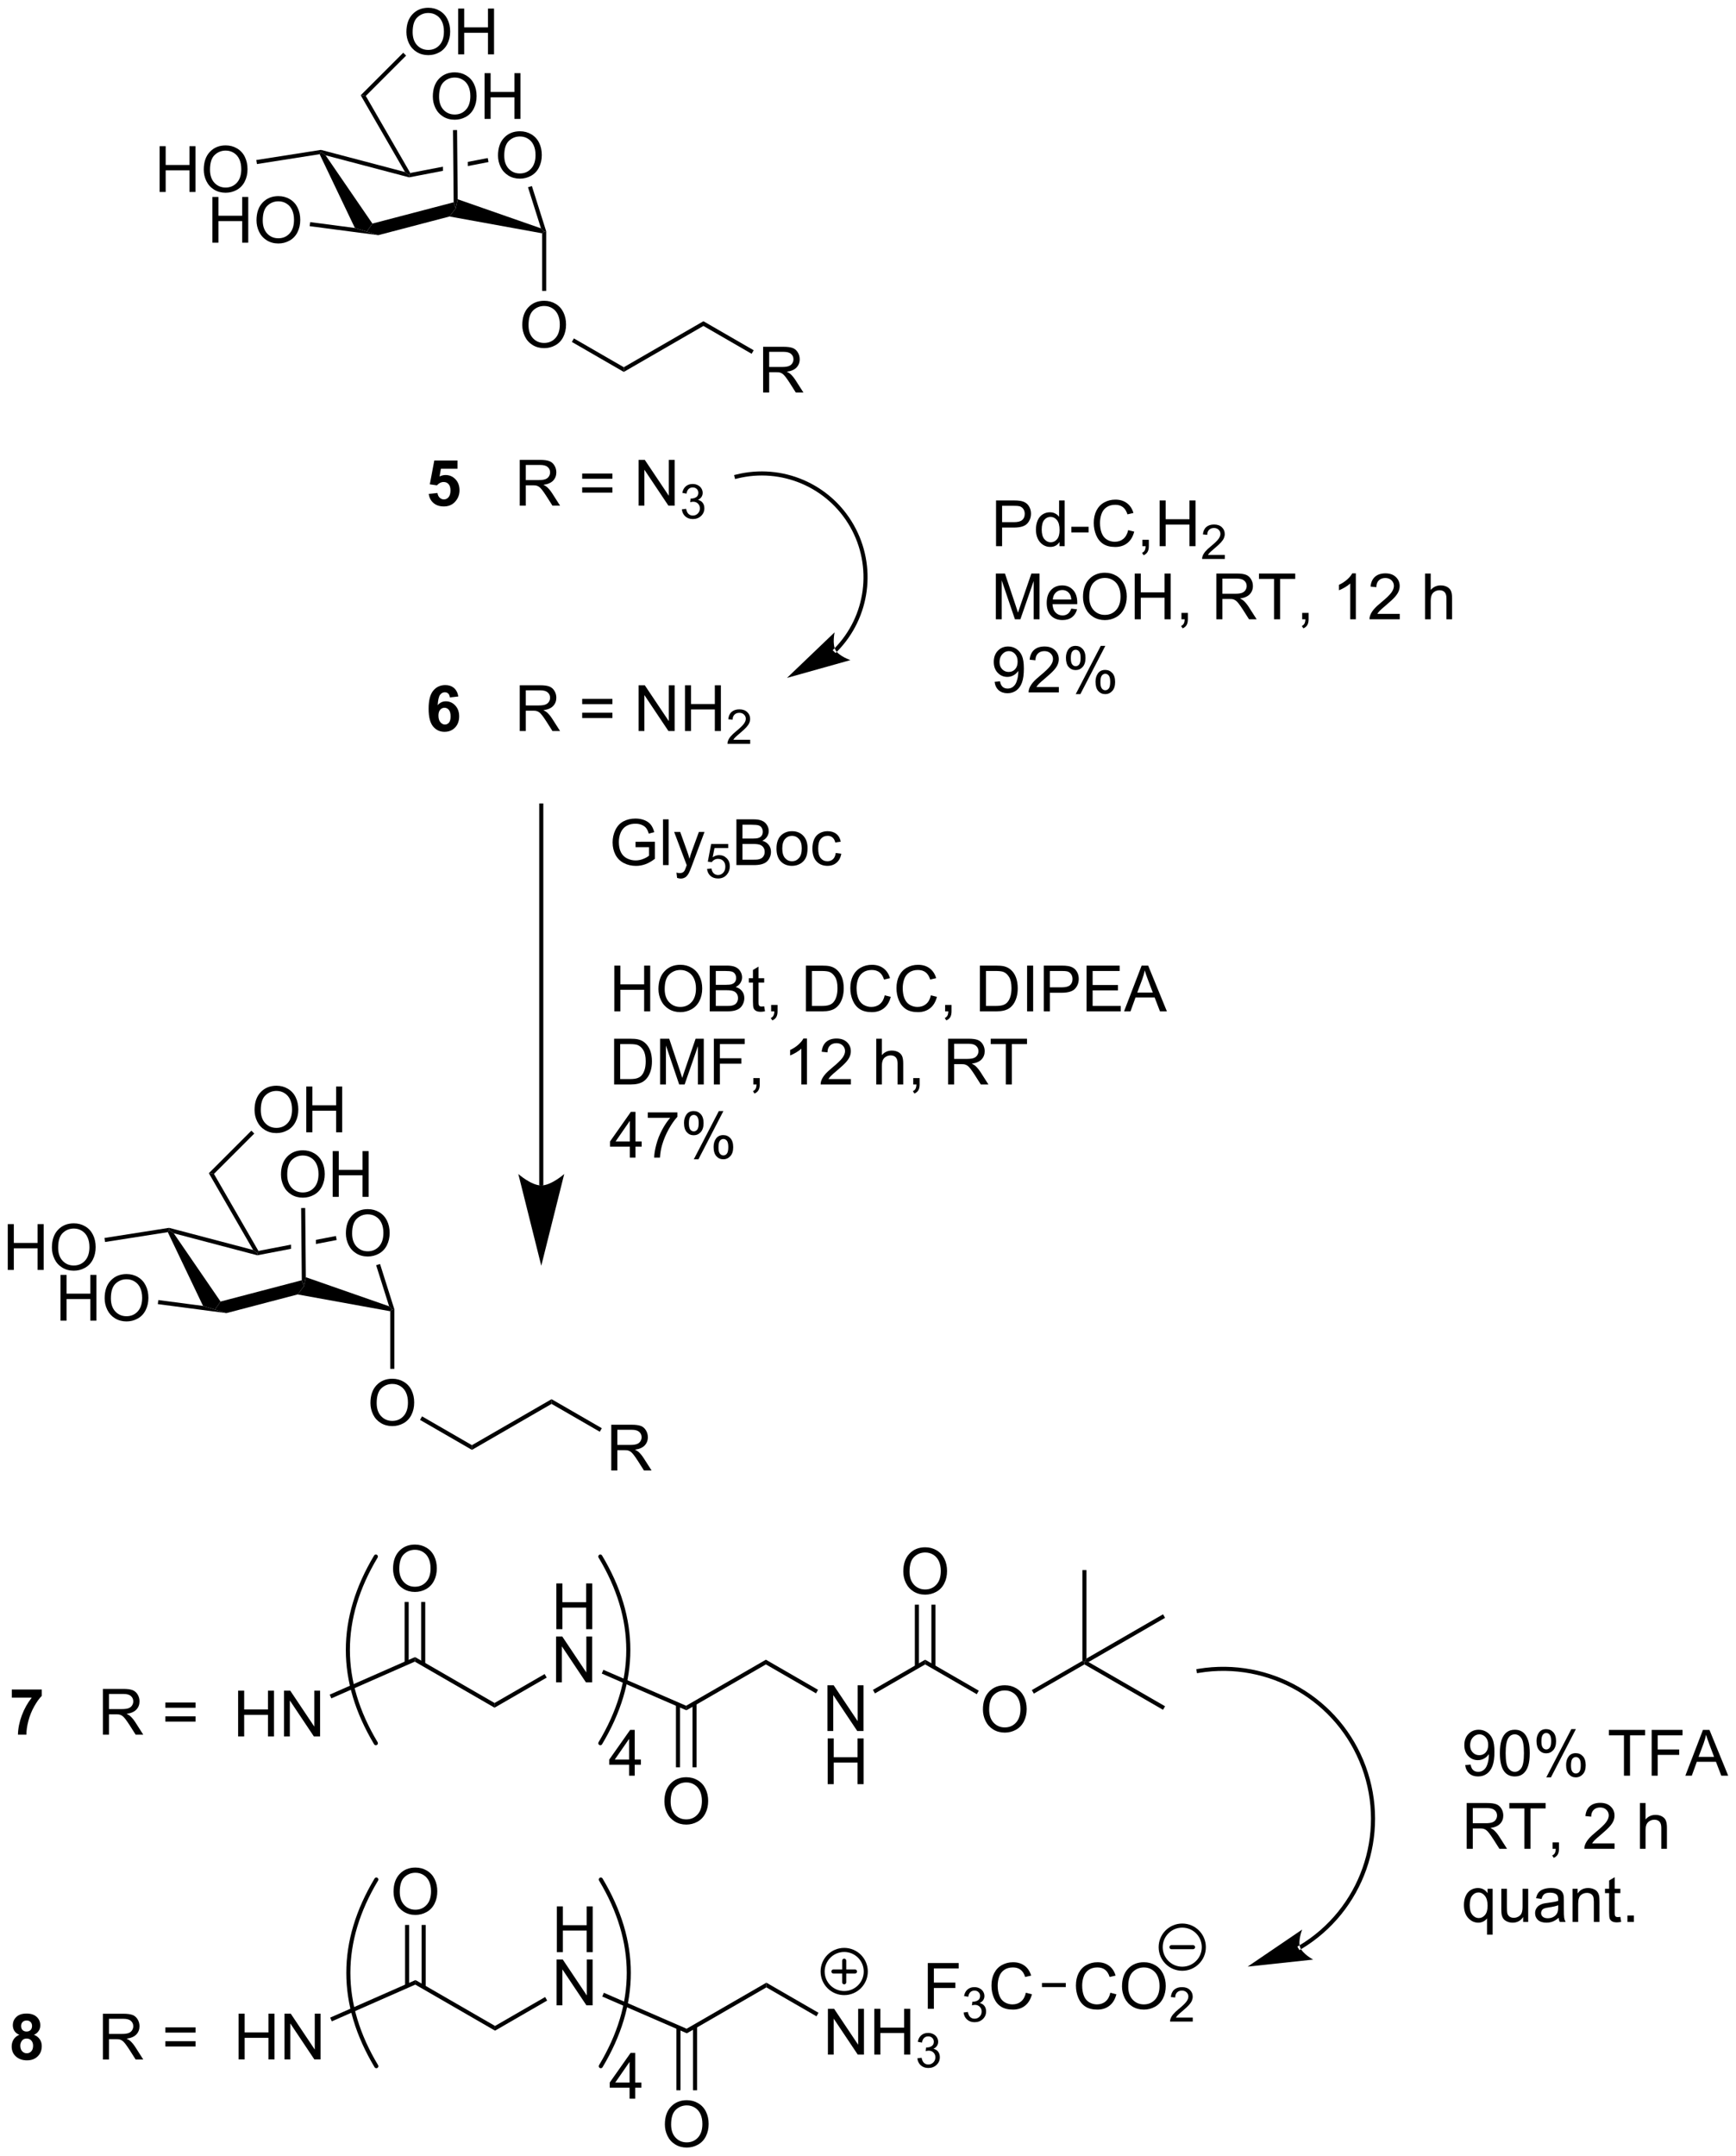 <?xml version="1.0" encoding="UTF-8"?>
<!DOCTYPE svg PUBLIC '-//W3C//DTD SVG 1.0//EN'
          'http://www.w3.org/TR/2001/REC-SVG-20010904/DTD/svg10.dtd'>
<svg stroke-dasharray="none" shape-rendering="auto" xmlns="http://www.w3.org/2000/svg" font-family="'Dialog'" text-rendering="auto" width="596" fill-opacity="1" color-interpolation="auto" color-rendering="auto" preserveAspectRatio="xMidYMid meet" font-size="12px" viewBox="0 0 596 740" fill="black" xmlns:xlink="http://www.w3.org/1999/xlink" stroke="black" image-rendering="auto" stroke-miterlimit="10" stroke-linecap="square" stroke-linejoin="miter" font-style="normal" stroke-width="1" height="740" stroke-dashoffset="0" font-weight="normal" stroke-opacity="1"
><!--Generated by the Batik Graphics2D SVG Generator--><defs id="genericDefs"
  /><g
  ><defs id="defs1"
    ><clipPath clipPathUnits="userSpaceOnUse" id="clipPath1"
      ><path d="M2.273 1.598 L225.762 1.598 L225.762 279.003 L2.273 279.003 L2.273 1.598 Z"
      /></clipPath
      ><clipPath clipPathUnits="userSpaceOnUse" id="clipPath2"
      ><path d="M6.804 4.778 L6.804 274.469 L224.079 274.469 L224.079 4.778 Z"
      /></clipPath
    ></defs
    ><g transform="scale(2.667,2.667) translate(-2.273,-1.598) matrix(1.029,0,0,1.029,-4.726,-3.316)"
    ><path d="M69.102 24.232 Q69.102 22.805 69.868 22 Q70.633 21.193 71.844 21.193 Q72.636 21.193 73.271 21.573 Q73.909 21.951 74.243 22.628 Q74.579 23.305 74.579 24.164 Q74.579 25.036 74.227 25.724 Q73.875 26.411 73.23 26.766 Q72.586 27.12 71.839 27.12 Q71.032 27.12 70.394 26.729 Q69.758 26.336 69.43 25.661 Q69.102 24.984 69.102 24.232 ZM69.883 24.242 Q69.883 25.279 70.438 25.875 Q70.995 26.469 71.836 26.469 Q72.691 26.469 73.243 25.867 Q73.797 25.266 73.797 24.161 Q73.797 23.461 73.56 22.94 Q73.323 22.419 72.868 22.133 Q72.414 21.844 71.847 21.844 Q71.042 21.844 70.461 22.398 Q69.883 22.951 69.883 24.242 Z" stroke="none" clip-path="url(#clipPath2)"
    /></g
    ><g transform="matrix(2.743,0,0,2.743,-18.663,-13.105)"
    ><path d="M46.811 24.073 L46.958 23.792 L47.556 24.213 L53.415 32.754 L52.713 33.759 L51.224 33.306 Z" stroke="none" clip-path="url(#clipPath2)"
    /></g
    ><g transform="matrix(2.743,0,0,2.743,-18.663,-13.105)"
    ><path d="M54.144 34.204 L52.713 33.759 L53.415 32.754 L63.584 30.09 L63.846 30.842 L63.067 31.867 Z" stroke="none" clip-path="url(#clipPath2)"
    /></g
    ><g transform="matrix(2.743,0,0,2.743,-18.663,-13.105)"
    ><path d="M63.067 31.867 L63.846 30.842 L64.091 29.712 L74.515 33.351 L74.911 33.759 L74.656 33.971 Z" stroke="none" clip-path="url(#clipPath2)"
    /></g
    ><g transform="matrix(2.743,0,0,2.743,-18.663,-13.105)"
    ><path d="M75.166 33.719 L74.911 33.759 L74.515 33.351 L72.888 28.21 L73.375 28.056 Z" stroke="none" clip-path="url(#clipPath2)"
    /></g
    ><g transform="matrix(2.743,0,0,2.743,-18.663,-13.105)"
    ><path d="M67.851 24.554 L65.351 25.036 L65.351 25.036 L65.356 25.555 L65.356 25.555 L67.948 25.055 L67.851 24.554 ZM62.239 25.636 L58.154 26.423 L58.024 26.708 L58.015 26.969 L62.243 26.154 L62.243 26.154 L62.239 25.636 Z" stroke="none" clip-path="url(#clipPath2)"
    /></g
    ><g transform="matrix(2.743,0,0,2.743,-18.663,-13.105)"
    ><path d="M57.497 26.305 L58.024 26.708 L58.015 26.969 L47.556 24.213 L46.958 23.792 L46.972 23.532 Z" stroke="none" clip-path="url(#clipPath2)"
    /></g
    ><g transform="matrix(2.743,0,0,2.743,-18.663,-13.105)"
    ><path d="M60.978 16.87 Q60.978 15.443 61.744 14.638 Q62.51 13.831 63.72 13.831 Q64.512 13.831 65.147 14.211 Q65.785 14.588 66.119 15.265 Q66.455 15.943 66.455 16.802 Q66.455 17.674 66.103 18.362 Q65.752 19.049 65.106 19.404 Q64.463 19.758 63.715 19.758 Q62.908 19.758 62.27 19.367 Q61.635 18.974 61.306 18.299 Q60.978 17.622 60.978 16.87 ZM61.76 16.88 Q61.76 17.916 62.314 18.513 Q62.871 19.107 63.713 19.107 Q64.567 19.107 65.119 18.505 Q65.674 17.904 65.674 16.799 Q65.674 16.099 65.437 15.578 Q65.2 15.057 64.744 14.771 Q64.291 14.482 63.723 14.482 Q62.918 14.482 62.338 15.036 Q61.76 15.588 61.76 16.88 ZM67.454 19.659 L67.454 13.932 L68.211 13.932 L68.211 16.284 L71.188 16.284 L71.188 13.932 L71.946 13.932 L71.946 19.659 L71.188 19.659 L71.188 16.958 L68.211 16.958 L68.211 19.659 L67.454 19.659 Z" stroke="none" clip-path="url(#clipPath2)"
    /></g
    ><g transform="matrix(2.743,0,0,2.743,-18.663,-13.105)"
    ><path d="M64.091 29.712 L63.846 30.842 L63.584 30.09 L63.5 21.058 L64.011 21.054 Z" stroke="none" clip-path="url(#clipPath2)"
    /></g
    ><g transform="matrix(2.743,0,0,2.743,-18.663,-13.105)"
    ><path d="M72.174 45.453 Q72.174 44.026 72.94 43.222 Q73.706 42.414 74.916 42.414 Q75.708 42.414 76.344 42.794 Q76.982 43.172 77.315 43.849 Q77.651 44.526 77.651 45.386 Q77.651 46.258 77.299 46.946 Q76.948 47.633 76.302 47.987 Q75.659 48.341 74.911 48.341 Q74.104 48.341 73.466 47.951 Q72.831 47.557 72.502 46.883 Q72.174 46.206 72.174 45.453 ZM72.956 45.464 Q72.956 46.5 73.51 47.097 Q74.068 47.69 74.909 47.69 Q75.763 47.69 76.315 47.089 Q76.87 46.487 76.87 45.383 Q76.87 44.682 76.633 44.162 Q76.396 43.641 75.94 43.354 Q75.487 43.065 74.919 43.065 Q74.114 43.065 73.534 43.62 Q72.956 44.172 72.956 45.464 Z" stroke="none" clip-path="url(#clipPath2)"
    /></g
    ><g transform="matrix(2.743,0,0,2.743,-18.663,-13.105)"
    ><path d="M74.656 33.971 L74.911 33.759 L75.166 33.719 L75.166 41.174 L74.656 41.174 Z" stroke="none" clip-path="url(#clipPath2)"
    /></g
    ><g transform="matrix(2.743,0,0,2.743,-18.663,-13.105)"
    ><path d="M33.383 35.145 L33.383 29.418 L34.141 29.418 L34.141 31.77 L37.117 31.77 L37.117 29.418 L37.875 29.418 L37.875 35.145 L37.117 35.145 L37.117 32.444 L34.141 32.444 L34.141 35.145 L33.383 35.145 ZM38.908 32.355 Q38.908 30.928 39.673 30.124 Q40.439 29.317 41.65 29.317 Q42.441 29.317 43.077 29.697 Q43.715 30.074 44.048 30.751 Q44.384 31.428 44.384 32.288 Q44.384 33.16 44.033 33.848 Q43.681 34.535 43.035 34.889 Q42.392 35.244 41.645 35.244 Q40.837 35.244 40.199 34.853 Q39.564 34.46 39.236 33.785 Q38.908 33.108 38.908 32.355 ZM39.689 32.366 Q39.689 33.402 40.243 33.999 Q40.801 34.593 41.642 34.593 Q42.496 34.593 43.048 33.991 Q43.603 33.389 43.603 32.285 Q43.603 31.585 43.366 31.064 Q43.129 30.543 42.673 30.257 Q42.22 29.968 41.652 29.968 Q40.848 29.968 40.267 30.522 Q39.689 31.074 39.689 32.366 Z" stroke="none" clip-path="url(#clipPath2)"
    /></g
    ><g transform="matrix(2.743,0,0,2.743,-18.663,-13.105)"
    ><path d="M51.224 33.306 L52.713 33.759 L54.144 34.204 L45.561 33.077 L45.627 32.571 Z" stroke="none" clip-path="url(#clipPath2)"
    /></g
    ><g transform="matrix(2.743,0,0,2.743,-18.663,-13.105)"
    ><path d="M26.782 28.798 L26.782 23.071 L27.54 23.071 L27.54 25.423 L30.517 25.423 L30.517 23.071 L31.274 23.071 L31.274 28.798 L30.517 28.798 L30.517 26.097 L27.54 26.097 L27.54 28.798 L26.782 28.798 ZM32.307 26.009 Q32.307 24.582 33.073 23.777 Q33.838 22.97 35.049 22.97 Q35.841 22.97 36.476 23.35 Q37.114 23.728 37.448 24.405 Q37.783 25.082 37.783 25.941 Q37.783 26.814 37.432 27.501 Q37.08 28.189 36.435 28.543 Q35.791 28.897 35.044 28.897 Q34.237 28.897 33.599 28.506 Q32.963 28.113 32.635 27.439 Q32.307 26.761 32.307 26.009 ZM33.088 26.019 Q33.088 27.056 33.643 27.652 Q34.2 28.246 35.041 28.246 Q35.895 28.246 36.448 27.644 Q37.002 27.043 37.002 25.939 Q37.002 25.238 36.765 24.717 Q36.528 24.196 36.073 23.91 Q35.62 23.621 35.052 23.621 Q34.247 23.621 33.666 24.175 Q33.088 24.728 33.088 26.019 Z" stroke="none" clip-path="url(#clipPath2)"
    /></g
    ><g transform="matrix(2.743,0,0,2.743,-18.663,-13.105)"
    ><path d="M46.972 23.532 L46.958 23.792 L46.811 24.073 L38.962 25.305 L38.883 24.801 Z" stroke="none" clip-path="url(#clipPath2)"
    /></g
    ><g transform="matrix(2.743,0,0,2.743,-18.663,-13.105)"
    ><path d="M58.154 26.423 L58.024 26.708 L57.497 26.305 L51.951 16.699 L52.588 16.783 Z" stroke="none" clip-path="url(#clipPath2)"
    /></g
    ><g transform="matrix(2.743,0,0,2.743,-18.663,-13.105)"
    ><path d="M57.67 8.789 Q57.67 7.362 58.436 6.557 Q59.202 5.75 60.413 5.75 Q61.204 5.75 61.84 6.13 Q62.478 6.508 62.811 7.185 Q63.147 7.862 63.147 8.721 Q63.147 9.594 62.795 10.281 Q62.444 10.969 61.798 11.323 Q61.155 11.677 60.407 11.677 Q59.6 11.677 58.962 11.286 Q58.327 10.893 57.998 10.219 Q57.67 9.542 57.67 8.789 ZM58.452 8.8 Q58.452 9.836 59.006 10.432 Q59.563 11.026 60.405 11.026 Q61.259 11.026 61.811 10.425 Q62.366 9.823 62.366 8.719 Q62.366 8.018 62.129 7.497 Q61.892 6.976 61.436 6.69 Q60.983 6.401 60.415 6.401 Q59.61 6.401 59.03 6.956 Q58.452 7.508 58.452 8.8 ZM64.146 11.578 L64.146 5.851 L64.903 5.851 L64.903 8.203 L67.88 8.203 L67.88 5.851 L68.638 5.851 L68.638 11.578 L67.88 11.578 L67.88 8.878 L64.903 8.878 L64.903 11.578 L64.146 11.578 Z" stroke="none" clip-path="url(#clipPath2)"
    /></g
    ><g transform="matrix(2.743,0,0,2.743,-18.663,-13.105)"
    ><path d="M52.588 16.783 L51.951 16.699 L57.273 11.377 L57.634 11.737 Z" stroke="none" clip-path="url(#clipPath2)"
    /></g
    ><g transform="matrix(2.743,0,0,2.743,-18.663,-13.105)"
    ><path d="M84.878 50.727 L84.878 51.316 L78.379 47.564 L78.634 47.122 Z" stroke="none" clip-path="url(#clipPath2)"
    /></g
    ><g transform="matrix(2.743,0,0,2.743,-18.663,-13.105)"
    ><path d="M94.845 44.973 L94.845 45.562 L84.878 51.316 L84.878 50.727 Z" stroke="none" clip-path="url(#clipPath2)"
    /></g
    ><g transform="matrix(2.743,0,0,2.743,-18.663,-13.105)"
    ><path d="M102.317 53.897 L102.317 48.17 L104.856 48.17 Q105.622 48.17 106.02 48.324 Q106.418 48.477 106.655 48.868 Q106.895 49.259 106.895 49.733 Q106.895 50.342 106.499 50.761 Q106.106 51.178 105.28 51.29 Q105.582 51.436 105.739 51.576 Q106.07 51.881 106.366 52.337 L107.364 53.897 L106.411 53.897 L105.653 52.704 Q105.32 52.188 105.103 51.915 Q104.89 51.642 104.721 51.532 Q104.551 51.423 104.374 51.381 Q104.247 51.352 103.952 51.352 L103.075 51.352 L103.075 53.897 L102.317 53.897 ZM103.075 50.696 L104.702 50.696 Q105.223 50.696 105.515 50.589 Q105.809 50.483 105.96 50.246 Q106.114 50.009 106.114 49.733 Q106.114 49.326 105.817 49.066 Q105.523 48.803 104.887 48.803 L103.075 48.803 L103.075 50.696 Z" stroke="none" clip-path="url(#clipPath2)"
    /></g
    ><g transform="matrix(2.743,0,0,2.743,-18.663,-13.105)"
    ><path d="M101.135 48.605 L100.88 49.047 L94.845 45.562 L94.845 44.973 Z" stroke="none" clip-path="url(#clipPath2)"
    /></g
    ><g transform="matrix(2.743,0,0,2.743,-18.663,-13.105)"
    ><path d="M60.465 66.576 L61.559 66.464 Q61.606 66.833 61.835 67.052 Q62.067 67.268 62.366 67.268 Q62.71 67.268 62.947 66.99 Q63.187 66.708 63.187 66.146 Q63.187 65.62 62.95 65.357 Q62.715 65.091 62.335 65.091 Q61.864 65.091 61.489 65.51 L60.598 65.38 L61.161 62.401 L64.062 62.401 L64.062 63.427 L61.991 63.427 L61.819 64.401 Q62.187 64.216 62.569 64.216 Q63.301 64.216 63.809 64.747 Q64.317 65.279 64.317 66.128 Q64.317 66.833 63.906 67.388 Q63.348 68.148 62.356 68.148 Q61.562 68.148 61.062 67.721 Q60.562 67.294 60.465 66.576 Z" stroke="none" clip-path="url(#clipPath2)"
    /></g
    ><g transform="matrix(2.743,0,0,2.743,-18.663,-13.105)"
    ><path d="M71.856 68.049 L71.856 62.323 L74.395 62.323 Q75.161 62.323 75.559 62.477 Q75.957 62.63 76.195 63.021 Q76.434 63.411 76.434 63.885 Q76.434 64.495 76.038 64.914 Q75.645 65.331 74.82 65.443 Q75.122 65.589 75.278 65.729 Q75.609 66.034 75.906 66.49 L76.903 68.049 L75.95 68.049 L75.192 66.857 Q74.859 66.341 74.642 66.068 Q74.429 65.794 74.26 65.685 Q74.09 65.576 73.913 65.534 Q73.786 65.505 73.491 65.505 L72.614 65.505 L72.614 68.049 L71.856 68.049 ZM72.614 64.849 L74.241 64.849 Q74.762 64.849 75.054 64.742 Q75.348 64.635 75.499 64.398 Q75.653 64.162 75.653 63.885 Q75.653 63.479 75.356 63.219 Q75.062 62.956 74.426 62.956 L72.614 62.956 L72.614 64.849 ZM83.452 64.682 L79.671 64.682 L79.671 64.026 L83.452 64.026 L83.452 64.682 ZM83.452 66.419 L79.671 66.419 L79.671 65.763 L83.452 65.763 L83.452 66.419 ZM86.73 68.049 L86.73 62.323 L87.508 62.323 L90.516 66.818 L90.516 62.323 L91.243 62.323 L91.243 68.049 L90.464 68.049 L87.456 63.55 L87.456 68.049 L86.73 68.049 Z" stroke="none" clip-path="url(#clipPath2)"
    /></g
    ><g transform="matrix(2.743,0,0,2.743,-18.663,-13.105)"
    ><path d="M92.15 68.515 L92.677 68.444 Q92.769 68.894 92.986 69.091 Q93.204 69.288 93.519 69.288 Q93.89 69.288 94.146 69.03 Q94.404 68.772 94.404 68.392 Q94.404 68.028 94.165 67.794 Q93.929 67.558 93.562 67.558 Q93.413 67.558 93.191 67.616 L93.249 67.153 Q93.302 67.159 93.333 67.159 Q93.671 67.159 93.941 66.984 Q94.21 66.808 94.21 66.441 Q94.21 66.151 94.013 65.962 Q93.818 65.771 93.507 65.771 Q93.198 65.771 92.993 65.964 Q92.788 66.157 92.73 66.544 L92.202 66.45 Q92.3 65.919 92.642 65.628 Q92.986 65.337 93.495 65.337 Q93.847 65.337 94.142 65.487 Q94.439 65.638 94.595 65.9 Q94.751 66.159 94.751 66.452 Q94.751 66.731 94.601 66.96 Q94.452 67.189 94.159 67.323 Q94.54 67.411 94.751 67.689 Q94.962 67.964 94.962 68.38 Q94.962 68.942 94.552 69.335 Q94.142 69.726 93.515 69.726 Q92.95 69.726 92.575 69.39 Q92.202 69.052 92.15 68.515 Z" stroke="none" clip-path="url(#clipPath2)"
    /></g
    ><g transform="matrix(2.743,0,0,2.743,-18.663,-13.105)"
    ><path d="M64.168 91.924 L63.106 92.041 Q63.067 91.713 62.903 91.557 Q62.739 91.4 62.476 91.4 Q62.129 91.4 61.887 91.713 Q61.648 92.025 61.585 93.015 Q61.997 92.531 62.606 92.531 Q63.294 92.531 63.783 93.054 Q64.273 93.578 64.273 94.406 Q64.273 95.283 63.757 95.817 Q63.241 96.349 62.434 96.349 Q61.567 96.349 61.007 95.674 Q60.45 94.999 60.45 93.463 Q60.45 91.89 61.031 91.195 Q61.614 90.499 62.544 90.499 Q63.194 90.499 63.622 90.864 Q64.051 91.229 64.168 91.924 ZM61.679 94.32 Q61.679 94.854 61.924 95.145 Q62.171 95.437 62.489 95.437 Q62.794 95.437 62.997 95.2 Q63.2 94.96 63.2 94.416 Q63.2 93.859 62.981 93.599 Q62.762 93.338 62.434 93.338 Q62.116 93.338 61.898 93.588 Q61.679 93.835 61.679 94.32 Z" stroke="none" clip-path="url(#clipPath2)"
    /></g
    ><g transform="matrix(2.743,0,0,2.743,-18.663,-13.105)"
    ><path d="M71.856 96.249 L71.856 90.523 L74.395 90.523 Q75.161 90.523 75.559 90.677 Q75.957 90.83 76.195 91.221 Q76.434 91.612 76.434 92.085 Q76.434 92.695 76.038 93.114 Q75.645 93.531 74.82 93.643 Q75.122 93.789 75.278 93.929 Q75.609 94.234 75.906 94.69 L76.903 96.249 L75.95 96.249 L75.192 95.057 Q74.859 94.541 74.642 94.268 Q74.429 93.994 74.26 93.885 Q74.09 93.775 73.913 93.734 Q73.786 93.705 73.491 93.705 L72.614 93.705 L72.614 96.249 L71.856 96.249 ZM72.614 93.049 L74.241 93.049 Q74.762 93.049 75.054 92.942 Q75.348 92.835 75.499 92.599 Q75.653 92.362 75.653 92.085 Q75.653 91.679 75.356 91.419 Q75.062 91.156 74.426 91.156 L72.614 91.156 L72.614 93.049 ZM83.452 92.882 L79.671 92.882 L79.671 92.226 L83.452 92.226 L83.452 92.882 ZM83.452 94.619 L79.671 94.619 L79.671 93.963 L83.452 93.963 L83.452 94.619 ZM86.73 96.249 L86.73 90.523 L87.508 90.523 L90.516 95.018 L90.516 90.523 L91.243 90.523 L91.243 96.249 L90.464 96.249 L87.456 91.749 L87.456 96.249 L86.73 96.249 ZM92.538 96.249 L92.538 90.523 L93.296 90.523 L93.296 92.874 L96.273 92.874 L96.273 90.523 L97.031 90.523 L97.031 96.249 L96.273 96.249 L96.273 93.549 L93.296 93.549 L93.296 96.249 L92.538 96.249 Z" stroke="none" clip-path="url(#clipPath2)"
    /></g
    ><g transform="matrix(2.743,0,0,2.743,-18.663,-13.105)"
    ><path d="M100.697 97.342 L100.697 97.85 L97.857 97.85 Q97.851 97.658 97.919 97.482 Q98.027 97.193 98.265 96.912 Q98.505 96.631 98.956 96.262 Q99.656 95.687 99.902 95.352 Q100.148 95.016 100.148 94.717 Q100.148 94.404 99.923 94.189 Q99.7 93.972 99.339 93.972 Q98.958 93.972 98.73 94.201 Q98.501 94.43 98.499 94.834 L97.956 94.779 Q98.013 94.172 98.376 93.855 Q98.74 93.537 99.351 93.537 Q99.97 93.537 100.329 93.881 Q100.691 94.222 100.691 94.728 Q100.691 94.986 100.585 95.236 Q100.48 95.484 100.234 95.76 Q99.99 96.035 99.421 96.516 Q98.947 96.914 98.812 97.056 Q98.677 97.199 98.589 97.342 L100.697 97.342 Z" stroke="none" clip-path="url(#clipPath2)"
    /></g
    ><g transform="matrix(2.743,0,0,2.743,-18.663,-13.105)"
    ><path d="M8.281 217.201 L8.281 216.183 L12.034 216.183 L12.034 216.98 Q11.57 217.436 11.088 218.292 Q10.609 219.147 10.356 220.11 Q10.104 221.074 10.109 221.831 L9.049 221.831 Q9.078 220.644 9.539 219.41 Q10.002 218.175 10.776 217.201 L8.281 217.201 Z" stroke="none" clip-path="url(#clipPath2)"
    /></g
    ><g transform="matrix(2.743,0,0,2.743,-18.663,-13.105)"
    ><path d="M19.687 221.831 L19.687 216.105 L22.226 216.105 Q22.992 216.105 23.39 216.258 Q23.789 216.412 24.026 216.803 Q24.265 217.193 24.265 217.667 Q24.265 218.277 23.869 218.696 Q23.476 219.113 22.651 219.225 Q22.953 219.37 23.109 219.511 Q23.44 219.816 23.737 220.272 L24.734 221.831 L23.781 221.831 L23.023 220.639 Q22.69 220.123 22.474 219.85 Q22.26 219.576 22.091 219.467 Q21.922 219.357 21.744 219.316 Q21.617 219.287 21.323 219.287 L20.445 219.287 L20.445 221.831 L19.687 221.831 ZM20.445 218.631 L22.073 218.631 Q22.593 218.631 22.885 218.524 Q23.179 218.417 23.33 218.18 Q23.484 217.943 23.484 217.667 Q23.484 217.261 23.187 217.001 Q22.893 216.738 22.257 216.738 L20.445 216.738 L20.445 218.631 ZM31.283 218.464 L27.502 218.464 L27.502 217.808 L31.283 217.808 L31.283 218.464 ZM31.283 220.201 L27.502 220.201 L27.502 219.545 L31.283 219.545 L31.283 220.201 Z" stroke="none" clip-path="url(#clipPath2)"
    /></g
    ><g transform="matrix(2.743,0,0,2.743,-18.663,-13.105)"
    ><path d="M36.607 222.053 L36.607 216.327 L37.365 216.327 L37.365 218.678 L40.342 218.678 L40.342 216.327 L41.099 216.327 L41.099 222.053 L40.342 222.053 L40.342 219.353 L37.365 219.353 L37.365 222.053 L36.607 222.053 ZM42.353 222.053 L42.353 216.327 L43.132 216.327 L46.14 220.821 L46.14 216.327 L46.866 216.327 L46.866 222.053 L46.088 222.053 L43.08 217.553 L43.08 222.053 L42.353 222.053 Z" stroke="none" clip-path="url(#clipPath2)"
    /></g
    ><g transform="matrix(2.743,0,0,2.743,-18.663,-13.105)"
    ><path d="M58.752 212.123 L58.72 212.694 L48.276 217.291 L48.07 216.824 Z" stroke="none" clip-path="url(#clipPath2)"
    /></g
    ><g transform="matrix(2.743,0,0,2.743,-18.663,-13.105)"
    ><path d="M68.703 217.868 L68.703 218.457 L58.72 212.694 L58.752 212.123 Z" stroke="none" clip-path="url(#clipPath2)"
    /></g
    ><g transform="matrix(2.743,0,0,2.743,-18.663,-13.105)"
    ><path d="M76.435 208.633 L76.435 202.907 L77.193 202.907 L77.193 205.258 L80.169 205.258 L80.169 202.907 L80.927 202.907 L80.927 208.633 L80.169 208.633 L80.169 205.933 L77.193 205.933 L77.193 208.633 L76.435 208.633 Z" stroke="none" clip-path="url(#clipPath2)"
    /></g
    ><g transform="matrix(2.743,0,0,2.743,-18.663,-13.105)"
    ><path d="M76.404 215.284 L76.404 209.557 L77.183 209.557 L80.19 214.052 L80.19 209.557 L80.917 209.557 L80.917 215.284 L80.138 215.284 L77.13 210.784 L77.13 215.284 L76.404 215.284 Z" stroke="none" clip-path="url(#clipPath2)"
    /></g
    ><g transform="matrix(2.743,0,0,2.743,-18.663,-13.105)"
    ><path d="M74.972 214.248 L75.228 214.69 L68.703 218.457 L68.703 217.868 Z" stroke="none" clip-path="url(#clipPath2)"
    /></g
    ><g transform="matrix(2.743,0,0,2.743,-18.663,-13.105)"
    ><path d="M92.682 218.216 L92.715 218.786 L82.122 214.186 L82.325 213.718 Z" stroke="none" clip-path="url(#clipPath2)"
    /></g
    ><g transform="matrix(2.743,0,0,2.743,-18.663,-13.105)"
    ><path d="M102.665 212.452 L102.665 213.042 L92.715 218.786 L92.682 218.216 Z" stroke="none" clip-path="url(#clipPath2)"
    /></g
    ><g transform="matrix(2.743,0,0,2.743,-18.663,-13.105)"
    ><path d="M110.366 221.376 L110.366 215.65 L111.145 215.65 L114.153 220.144 L114.153 215.65 L114.879 215.65 L114.879 221.376 L114.1 221.376 L111.093 216.876 L111.093 221.376 L110.366 221.376 Z" stroke="none" clip-path="url(#clipPath2)"
    /></g
    ><g transform="matrix(2.743,0,0,2.743,-18.663,-13.105)"
    ><path d="M110.397 228.026 L110.397 222.3 L111.155 222.3 L111.155 224.651 L114.132 224.651 L114.132 222.3 L114.89 222.3 L114.89 228.026 L114.132 228.026 L114.132 225.326 L111.155 225.326 L111.155 228.026 L110.397 228.026 Z" stroke="none" clip-path="url(#clipPath2)"
    /></g
    ><g transform="matrix(2.743,0,0,2.743,-18.663,-13.105)"
    ><path d="M109.19 216.22 L108.935 216.661 L102.665 213.042 L102.665 212.452 Z" stroke="none" clip-path="url(#clipPath2)"
    /></g
    ><g transform="matrix(2.743,0,0,2.743,-18.663,-13.105)"
    ><path d="M122.599 212.452 L122.599 213.042 L116.313 216.67 L116.058 216.228 Z" stroke="none" clip-path="url(#clipPath2)"
    /></g
    ><g transform="matrix(2.743,0,0,2.743,-18.663,-13.105)"
    ><path d="M129.828 218.687 Q129.828 217.26 130.594 216.456 Q131.36 215.648 132.571 215.648 Q133.362 215.648 133.998 216.028 Q134.636 216.406 134.969 217.083 Q135.305 217.76 135.305 218.619 Q135.305 219.492 134.953 220.179 Q134.602 220.867 133.956 221.221 Q133.313 221.575 132.565 221.575 Q131.758 221.575 131.12 221.185 Q130.485 220.791 130.156 220.117 Q129.828 219.44 129.828 218.687 ZM130.61 218.698 Q130.61 219.734 131.164 220.331 Q131.722 220.924 132.563 220.924 Q133.417 220.924 133.969 220.323 Q134.524 219.721 134.524 218.617 Q134.524 217.916 134.287 217.396 Q134.05 216.875 133.594 216.588 Q133.141 216.299 132.573 216.299 Q131.768 216.299 131.188 216.854 Q130.61 217.406 130.61 218.698 Z" stroke="none" clip-path="url(#clipPath2)"
    /></g
    ><g transform="matrix(2.743,0,0,2.743,-18.663,-13.105)"
    ><path d="M129.312 216.328 L129.057 216.77 L122.599 213.042 L122.599 212.452 Z" stroke="none" clip-path="url(#clipPath2)"
    /></g
    ><g transform="matrix(2.743,0,0,2.743,-18.663,-13.105)"
    ><path d="M142.277 212.6 L142.532 212.747 L142.532 213.042 L136.203 216.695 L135.948 216.254 Z" stroke="none" clip-path="url(#clipPath2)"
    /></g
    ><g transform="matrix(2.743,0,0,2.743,-18.663,-13.105)"
    ><path d="M152.626 218.28 L152.371 218.722 L142.532 213.042 L142.532 212.747 L143.042 212.747 Z" stroke="none" clip-path="url(#clipPath2)"
    /></g
    ><g transform="matrix(2.743,0,0,2.743,-18.663,-13.105)"
    ><path d="M55.999 201.086 Q55.999 199.659 56.765 198.854 Q57.53 198.047 58.741 198.047 Q59.533 198.047 60.168 198.427 Q60.806 198.804 61.14 199.482 Q61.476 200.159 61.476 201.018 Q61.476 201.89 61.124 202.578 Q60.773 203.265 60.127 203.62 Q59.483 203.974 58.736 203.974 Q57.929 203.974 57.291 203.583 Q56.655 203.19 56.327 202.515 Q55.999 201.838 55.999 201.086 ZM56.78 201.096 Q56.78 202.133 57.335 202.729 Q57.892 203.323 58.733 203.323 Q59.588 203.323 60.14 202.721 Q60.694 202.12 60.694 201.015 Q60.694 200.315 60.457 199.794 Q60.22 199.273 59.765 198.987 Q59.312 198.698 58.744 198.698 Q57.939 198.698 57.358 199.252 Q56.78 199.804 56.78 201.096 Z" stroke="none" clip-path="url(#clipPath2)"
    /></g
    ><g transform="matrix(2.743,0,0,2.743,-18.663,-13.105)"
    ><path d="M60.027 213.006 L60.027 205.23 L59.517 205.23 L59.517 213.006 ZM57.955 212.864 L57.955 205.23 L57.445 205.23 L57.445 212.864 Z" stroke="none" clip-path="url(#clipPath2)"
    /></g
    ><g transform="matrix(2.743,0,0,2.743,-18.663,-13.105)"
    ><path d="M89.961 230.196 Q89.961 228.769 90.727 227.964 Q91.493 227.157 92.703 227.157 Q93.495 227.157 94.13 227.537 Q94.769 227.915 95.102 228.592 Q95.438 229.269 95.438 230.128 Q95.438 231 95.086 231.688 Q94.735 232.375 94.089 232.73 Q93.446 233.084 92.698 233.084 Q91.891 233.084 91.253 232.693 Q90.618 232.3 90.289 231.625 Q89.961 230.948 89.961 230.196 ZM90.743 230.206 Q90.743 231.243 91.297 231.839 Q91.854 232.433 92.696 232.433 Q93.55 232.433 94.102 231.831 Q94.656 231.23 94.656 230.125 Q94.656 229.425 94.419 228.904 Q94.183 228.383 93.727 228.097 Q93.274 227.808 92.706 227.808 Q91.901 227.808 91.321 228.363 Q90.743 228.915 90.743 230.206 Z" stroke="none" clip-path="url(#clipPath2)"
    /></g
    ><g transform="matrix(2.743,0,0,2.743,-18.663,-13.105)"
    ><path d="M91.407 218.051 L91.407 225.917 L91.918 225.917 L91.918 218.051 ZM93.479 217.903 L93.479 225.917 L93.989 225.917 L93.989 217.903 Z" stroke="none" clip-path="url(#clipPath2)"
    /></g
    ><g transform="matrix(2.743,0,0,2.743,-18.663,-13.105)"
    ><path d="M119.862 201.424 Q119.862 199.997 120.627 199.192 Q121.393 198.385 122.604 198.385 Q123.395 198.385 124.031 198.765 Q124.669 199.143 125.002 199.82 Q125.338 200.497 125.338 201.357 Q125.338 202.229 124.987 202.916 Q124.635 203.604 123.989 203.958 Q123.346 204.312 122.599 204.312 Q121.791 204.312 121.153 203.922 Q120.518 203.528 120.19 202.854 Q119.862 202.177 119.862 201.424 ZM120.643 201.435 Q120.643 202.471 121.198 203.067 Q121.755 203.661 122.596 203.661 Q123.45 203.661 124.002 203.06 Q124.557 202.458 124.557 201.354 Q124.557 200.653 124.32 200.133 Q124.083 199.612 123.627 199.325 Q123.174 199.036 122.606 199.036 Q121.802 199.036 121.221 199.591 Q120.643 200.143 120.643 201.435 Z" stroke="none" clip-path="url(#clipPath2)"
    /></g
    ><g transform="matrix(2.743,0,0,2.743,-18.663,-13.105)"
    ><path d="M123.889 213.345 L123.889 205.569 L123.379 205.569 L123.379 213.345 ZM121.818 213.345 L121.818 205.569 L121.308 205.569 L121.308 213.345 Z" stroke="none" clip-path="url(#clipPath2)"
    /></g
    ><g transform="matrix(2.743,0,0,2.743,-18.663,-13.105)"
    ><path d="M143.042 212.747 L142.532 212.747 L142.787 212.305 L152.371 206.772 L152.626 207.214 Z" stroke="none" clip-path="url(#clipPath2)"
    /></g
    ><g transform="matrix(2.743,0,0,2.743,-18.663,-13.105)"
    ><path d="M142.787 212.305 L142.532 212.747 L142.277 212.6 L142.277 201.238 L142.787 201.238 Z" stroke="none" clip-path="url(#clipPath2)"
    /></g
    ><g stroke-width="0.51" transform="matrix(2.743,0,0,2.743,-18.663,-13.105)" stroke-linejoin="round" stroke-linecap="round"
    ><path fill="none" d="M81.941 222.902 Q88.948 211.224 81.941 199.546" clip-path="url(#clipPath2)"
    /></g
    ><g stroke-width="0.51" transform="matrix(2.743,0,0,2.743,-18.663,-13.105)" stroke-linejoin="round" stroke-linecap="round"
    ><path fill="none" d="M53.846 199.546 Q46.84 211.224 53.846 222.902" clip-path="url(#clipPath2)"
    /></g
    ><g transform="matrix(2.743,0,0,2.743,-18.663,-13.105)"
    ><path d="M85.543 226.964 L85.543 225.591 L83.058 225.591 L83.058 224.948 L85.673 221.237 L86.246 221.237 L86.246 224.948 L87.019 224.948 L87.019 225.591 L86.246 225.591 L86.246 226.964 L85.543 226.964 ZM85.543 224.948 L85.543 222.364 L83.751 224.948 L85.543 224.948 Z" stroke="none" clip-path="url(#clipPath2)"
    /></g
    ><g transform="matrix(2.743,0,0,2.743,-18.663,-13.105)"
    ><path d="M86.348 110.779 L86.348 110.107 L88.775 110.105 L88.775 112.23 Q88.216 112.675 87.622 112.901 Q87.028 113.125 86.403 113.125 Q85.559 113.125 84.869 112.763 Q84.182 112.401 83.83 111.719 Q83.478 111.034 83.478 110.191 Q83.478 109.355 83.827 108.631 Q84.176 107.904 84.833 107.552 Q85.489 107.201 86.346 107.201 Q86.966 107.201 87.468 107.404 Q87.971 107.605 88.254 107.964 Q88.541 108.323 88.689 108.901 L88.004 109.089 Q87.877 108.651 87.684 108.401 Q87.494 108.151 87.137 108 Q86.783 107.849 86.348 107.849 Q85.83 107.849 85.45 108.008 Q85.072 108.167 84.838 108.425 Q84.606 108.683 84.478 108.99 Q84.26 109.521 84.26 110.144 Q84.26 110.909 84.523 111.425 Q84.786 111.941 85.288 112.191 Q85.794 112.441 86.361 112.441 Q86.853 112.441 87.322 112.25 Q87.791 112.06 88.033 111.847 L88.033 110.779 L86.348 110.779 ZM89.787 113.026 L89.787 107.3 L90.49 107.3 L90.49 113.026 L89.787 113.026 ZM91.549 114.625 L91.471 113.964 Q91.7 114.026 91.872 114.026 Q92.106 114.026 92.247 113.948 Q92.387 113.87 92.478 113.73 Q92.544 113.625 92.692 113.206 Q92.713 113.149 92.754 113.034 L91.182 108.878 L91.939 108.878 L92.801 111.279 Q92.971 111.737 93.103 112.24 Q93.223 111.756 93.392 111.295 L94.278 108.878 L94.981 108.878 L93.403 113.097 Q93.15 113.782 93.01 114.039 Q92.822 114.386 92.58 114.547 Q92.338 114.711 92.002 114.711 Q91.799 114.711 91.549 114.625 Z" stroke="none" clip-path="url(#clipPath2)"
    /></g
    ><g transform="matrix(2.743,0,0,2.743,-18.663,-13.105)"
    ><path d="M95.301 113.501 L95.854 113.454 Q95.917 113.859 96.139 114.062 Q96.364 114.265 96.68 114.265 Q97.061 114.265 97.325 113.978 Q97.588 113.691 97.588 113.216 Q97.588 112.765 97.335 112.505 Q97.083 112.244 96.672 112.244 Q96.417 112.244 96.212 112.361 Q96.007 112.476 95.889 112.66 L95.395 112.595 L95.811 110.39 L97.946 110.39 L97.946 110.894 L96.233 110.894 L96.001 112.048 Q96.387 111.779 96.813 111.779 Q97.376 111.779 97.762 112.169 Q98.149 112.558 98.149 113.169 Q98.149 113.753 97.809 114.177 Q97.395 114.701 96.68 114.701 Q96.094 114.701 95.723 114.373 Q95.354 114.042 95.301 113.501 Z" stroke="none" clip-path="url(#clipPath2)"
    /></g
    ><g transform="matrix(2.743,0,0,2.743,-18.663,-13.105)"
    ><path d="M98.974 113.026 L98.974 107.3 L101.123 107.3 Q101.779 107.3 102.175 107.474 Q102.573 107.646 102.797 108.008 Q103.021 108.37 103.021 108.763 Q103.021 109.131 102.821 109.456 Q102.623 109.779 102.222 109.98 Q102.74 110.131 103.019 110.498 Q103.3 110.865 103.3 111.365 Q103.3 111.769 103.128 112.115 Q102.959 112.459 102.709 112.646 Q102.459 112.834 102.081 112.93 Q101.706 113.026 101.159 113.026 L98.974 113.026 ZM99.732 109.706 L100.972 109.706 Q101.474 109.706 101.693 109.638 Q101.982 109.552 102.128 109.355 Q102.276 109.154 102.276 108.855 Q102.276 108.568 102.138 108.352 Q102.003 108.136 101.748 108.055 Q101.495 107.974 100.878 107.974 L99.732 107.974 L99.732 109.706 ZM99.732 112.349 L101.159 112.349 Q101.526 112.349 101.675 112.323 Q101.935 112.276 102.11 112.167 Q102.287 112.058 102.399 111.849 Q102.513 111.638 102.513 111.365 Q102.513 111.045 102.349 110.81 Q102.185 110.573 101.894 110.477 Q101.604 110.381 101.058 110.381 L99.732 110.381 L99.732 112.349 ZM103.99 110.951 Q103.99 109.8 104.63 109.245 Q105.167 108.784 105.935 108.784 Q106.792 108.784 107.334 109.344 Q107.878 109.904 107.878 110.894 Q107.878 111.693 107.636 112.154 Q107.396 112.612 106.938 112.868 Q106.479 113.12 105.935 113.12 Q105.065 113.12 104.526 112.563 Q103.99 112.003 103.99 110.951 ZM104.714 110.951 Q104.714 111.748 105.06 112.146 Q105.409 112.542 105.935 112.542 Q106.459 112.542 106.805 112.144 Q107.154 111.745 107.154 110.927 Q107.154 110.159 106.805 109.763 Q106.456 109.365 105.935 109.365 Q105.409 109.365 105.06 109.761 Q104.714 110.154 104.714 110.951 ZM111.408 111.506 L112.1 111.597 Q111.986 112.31 111.52 112.716 Q111.054 113.12 110.374 113.12 Q109.522 113.12 109.004 112.563 Q108.486 112.006 108.486 110.966 Q108.486 110.295 108.707 109.792 Q108.931 109.287 109.387 109.037 Q109.843 108.784 110.377 108.784 Q111.054 108.784 111.483 109.125 Q111.913 109.466 112.033 110.097 L111.35 110.201 Q111.252 109.784 111.004 109.573 Q110.757 109.362 110.405 109.362 Q109.874 109.362 109.541 109.743 Q109.21 110.123 109.21 110.948 Q109.21 111.784 109.53 112.164 Q109.85 112.542 110.366 112.542 Q110.78 112.542 111.056 112.289 Q111.335 112.034 111.408 111.506 Z" stroke="none" clip-path="url(#clipPath2)"
    /></g
    ><g transform="matrix(2.743,0,0,2.743,-18.663,-13.105)"
    ><path d="M83.692 131.326 L83.692 125.6 L84.45 125.6 L84.45 127.951 L87.426 127.951 L87.426 125.6 L88.184 125.6 L88.184 131.326 L87.426 131.326 L87.426 128.626 L84.45 128.626 L84.45 131.326 L83.692 131.326 ZM89.217 128.537 Q89.217 127.11 89.982 126.306 Q90.748 125.498 91.959 125.498 Q92.751 125.498 93.386 125.879 Q94.024 126.256 94.357 126.933 Q94.693 127.61 94.693 128.47 Q94.693 129.342 94.342 130.03 Q93.99 130.717 93.344 131.071 Q92.701 131.425 91.954 131.425 Q91.147 131.425 90.508 131.035 Q89.873 130.642 89.545 129.967 Q89.217 129.29 89.217 128.537 ZM89.998 128.548 Q89.998 129.584 90.553 130.181 Q91.11 130.774 91.951 130.774 Q92.805 130.774 93.357 130.173 Q93.912 129.571 93.912 128.467 Q93.912 127.766 93.675 127.246 Q93.438 126.725 92.982 126.438 Q92.529 126.149 91.962 126.149 Q91.157 126.149 90.576 126.704 Q89.998 127.256 89.998 128.548 ZM95.637 131.326 L95.637 125.6 L97.786 125.6 Q98.442 125.6 98.838 125.774 Q99.236 125.946 99.46 126.308 Q99.684 126.67 99.684 127.063 Q99.684 127.431 99.484 127.756 Q99.286 128.079 98.885 128.28 Q99.403 128.431 99.682 128.798 Q99.963 129.165 99.963 129.665 Q99.963 130.069 99.791 130.415 Q99.622 130.759 99.372 130.946 Q99.122 131.134 98.744 131.23 Q98.369 131.326 97.822 131.326 L95.637 131.326 ZM96.395 128.006 L97.635 128.006 Q98.137 128.006 98.356 127.938 Q98.645 127.852 98.791 127.654 Q98.939 127.454 98.939 127.154 Q98.939 126.868 98.801 126.652 Q98.666 126.436 98.411 126.355 Q98.158 126.274 97.541 126.274 L96.395 126.274 L96.395 128.006 ZM96.395 130.649 L97.822 130.649 Q98.189 130.649 98.338 130.623 Q98.598 130.576 98.773 130.467 Q98.95 130.358 99.062 130.149 Q99.176 129.938 99.176 129.665 Q99.176 129.345 99.012 129.11 Q98.848 128.873 98.557 128.777 Q98.267 128.681 97.721 128.681 L96.395 128.681 L96.395 130.649 ZM102.45 130.696 L102.551 131.319 Q102.254 131.381 102.02 131.381 Q101.637 131.381 101.426 131.261 Q101.216 131.139 101.129 130.941 Q101.044 130.743 101.044 130.11 L101.044 127.725 L100.528 127.725 L100.528 127.178 L101.044 127.178 L101.044 126.149 L101.744 125.727 L101.744 127.178 L102.45 127.178 L102.45 127.725 L101.744 127.725 L101.744 130.149 Q101.744 130.451 101.781 130.537 Q101.817 130.623 101.9 130.675 Q101.986 130.725 102.142 130.725 Q102.26 130.725 102.45 130.696 ZM103.321 131.326 L103.321 130.524 L104.123 130.524 L104.123 131.326 Q104.123 131.769 103.967 132.04 Q103.811 132.311 103.469 132.459 L103.274 132.16 Q103.498 132.061 103.602 131.871 Q103.709 131.683 103.719 131.326 L103.321 131.326 ZM107.672 131.326 L107.672 125.6 L109.647 125.6 Q110.313 125.6 110.665 125.681 Q111.157 125.795 111.506 126.092 Q111.959 126.475 112.183 127.071 Q112.407 127.665 112.407 128.431 Q112.407 129.084 112.253 129.589 Q112.102 130.092 111.863 130.423 Q111.626 130.751 111.342 130.941 Q111.061 131.131 110.659 131.23 Q110.258 131.326 109.74 131.326 L107.672 131.326 ZM108.43 130.649 L109.654 130.649 Q110.219 130.649 110.542 130.545 Q110.865 130.438 111.055 130.248 Q111.326 129.977 111.475 129.524 Q111.626 129.069 111.626 128.42 Q111.626 127.522 111.331 127.04 Q111.037 126.556 110.615 126.391 Q110.311 126.274 109.633 126.274 L108.43 126.274 L108.43 130.649 ZM117.536 129.319 L118.294 129.509 Q118.057 130.444 117.437 130.936 Q116.817 131.425 115.924 131.425 Q114.997 131.425 114.416 131.048 Q113.838 130.67 113.533 129.957 Q113.231 129.24 113.231 128.42 Q113.231 127.524 113.572 126.86 Q113.916 126.194 114.546 125.847 Q115.176 125.501 115.934 125.501 Q116.794 125.501 117.379 125.938 Q117.966 126.376 118.197 127.17 L117.45 127.345 Q117.252 126.72 116.872 126.436 Q116.494 126.149 115.919 126.149 Q115.26 126.149 114.814 126.467 Q114.372 126.782 114.192 127.316 Q114.012 127.85 114.012 128.415 Q114.012 129.147 114.226 129.691 Q114.439 130.235 114.887 130.506 Q115.338 130.774 115.861 130.774 Q116.497 130.774 116.937 130.407 Q117.379 130.04 117.536 129.319 ZM123.313 129.319 L124.071 129.509 Q123.834 130.444 123.214 130.936 Q122.594 131.425 121.701 131.425 Q120.774 131.425 120.193 131.048 Q119.615 130.67 119.311 129.957 Q119.008 129.24 119.008 128.42 Q119.008 127.524 119.35 126.86 Q119.693 126.194 120.323 125.847 Q120.954 125.501 121.712 125.501 Q122.571 125.501 123.157 125.938 Q123.743 126.376 123.975 127.17 L123.227 127.345 Q123.029 126.72 122.649 126.436 Q122.272 126.149 121.696 126.149 Q121.037 126.149 120.592 126.467 Q120.149 126.782 119.969 127.316 Q119.79 127.85 119.79 128.415 Q119.79 129.147 120.003 129.691 Q120.217 130.235 120.665 130.506 Q121.115 130.774 121.639 130.774 Q122.274 130.774 122.714 130.407 Q123.157 130.04 123.313 129.319 ZM125.098 131.326 L125.098 130.524 L125.9 130.524 L125.9 131.326 Q125.9 131.769 125.744 132.04 Q125.588 132.311 125.247 132.459 L125.051 132.16 Q125.275 132.061 125.379 131.871 Q125.486 131.683 125.497 131.326 L125.098 131.326 ZM129.45 131.326 L129.45 125.6 L131.424 125.6 Q132.09 125.6 132.442 125.681 Q132.934 125.795 133.283 126.092 Q133.736 126.475 133.96 127.071 Q134.184 127.665 134.184 128.431 Q134.184 129.084 134.031 129.589 Q133.88 130.092 133.64 130.423 Q133.403 130.751 133.119 130.941 Q132.838 131.131 132.437 131.23 Q132.036 131.326 131.518 131.326 L129.45 131.326 ZM130.208 130.649 L131.432 130.649 Q131.997 130.649 132.32 130.545 Q132.643 130.438 132.833 130.248 Q133.103 129.977 133.252 129.524 Q133.403 129.069 133.403 128.42 Q133.403 127.522 133.109 127.04 Q132.814 126.556 132.393 126.391 Q132.088 126.274 131.411 126.274 L130.208 126.274 L130.208 130.649 ZM135.357 131.326 L135.357 125.6 L136.115 125.6 L136.115 131.326 L135.357 131.326 ZM137.45 131.326 L137.45 125.6 L139.611 125.6 Q140.182 125.6 140.481 125.654 Q140.903 125.725 141.187 125.923 Q141.473 126.118 141.648 126.475 Q141.822 126.829 141.822 127.256 Q141.822 127.985 141.356 128.493 Q140.893 128.998 139.676 128.998 L138.208 128.998 L138.208 131.326 L137.45 131.326 ZM138.208 128.321 L139.689 128.321 Q140.424 128.321 140.731 128.048 Q141.041 127.774 141.041 127.279 Q141.041 126.92 140.859 126.665 Q140.676 126.407 140.38 126.326 Q140.189 126.274 139.674 126.274 L138.208 126.274 L138.208 128.321 ZM142.801 131.326 L142.801 125.6 L146.942 125.6 L146.942 126.274 L143.559 126.274 L143.559 128.03 L146.728 128.03 L146.728 128.701 L143.559 128.701 L143.559 130.649 L147.075 130.649 L147.075 131.326 L142.801 131.326 ZM147.492 131.326 L149.692 125.6 L150.51 125.6 L152.853 131.326 L151.989 131.326 L151.322 129.592 L148.926 129.592 L148.299 131.326 L147.492 131.326 ZM149.145 128.975 L151.088 128.975 L150.489 127.389 Q150.215 126.665 150.083 126.201 Q149.973 126.751 149.775 127.295 L149.145 128.975 Z" stroke="none" clip-path="url(#clipPath2)"
    /></g
    ><g transform="matrix(2.743,0,0,2.743,-18.663,-13.105)"
    ><path d="M83.669 140.476 L83.669 134.75 L85.642 134.75 Q86.309 134.75 86.661 134.831 Q87.153 134.945 87.502 135.242 Q87.955 135.625 88.179 136.221 Q88.403 136.815 88.403 137.581 Q88.403 138.234 88.249 138.739 Q88.098 139.242 87.859 139.573 Q87.622 139.901 87.338 140.091 Q87.057 140.281 86.656 140.38 Q86.254 140.476 85.736 140.476 L83.669 140.476 ZM84.426 139.799 L85.65 139.799 Q86.216 139.799 86.538 139.695 Q86.861 139.588 87.051 139.398 Q87.322 139.127 87.471 138.674 Q87.622 138.219 87.622 137.57 Q87.622 136.672 87.327 136.19 Q87.033 135.706 86.611 135.541 Q86.307 135.424 85.629 135.424 L84.426 135.424 L84.426 139.799 ZM89.422 140.476 L89.422 134.75 L90.563 134.75 L91.92 138.804 Q92.107 139.369 92.193 139.651 Q92.29 139.338 92.498 138.734 L93.868 134.75 L94.889 134.75 L94.889 140.476 L94.157 140.476 L94.157 135.682 L92.493 140.476 L91.811 140.476 L90.154 135.601 L90.154 140.476 L89.422 140.476 ZM96.149 140.476 L96.149 134.75 L100.014 134.75 L100.014 135.424 L96.907 135.424 L96.907 137.198 L99.594 137.198 L99.594 137.875 L96.907 137.875 L96.907 140.476 L96.149 140.476 ZM101.091 140.476 L101.091 139.674 L101.892 139.674 L101.892 140.476 Q101.892 140.919 101.736 141.19 Q101.58 141.461 101.239 141.609 L101.044 141.31 Q101.267 141.211 101.372 141.021 Q101.478 140.833 101.489 140.476 L101.091 140.476 ZM107.807 140.476 L107.103 140.476 L107.103 135.994 Q106.848 136.237 106.437 136.479 Q106.025 136.721 105.697 136.844 L105.697 136.164 Q106.286 135.885 106.726 135.492 Q107.169 135.096 107.353 134.726 L107.807 134.726 L107.807 140.476 ZM113.303 139.799 L113.303 140.476 L109.516 140.476 Q109.508 140.221 109.6 139.987 Q109.743 139.601 110.061 139.226 Q110.381 138.851 110.982 138.359 Q111.915 137.594 112.243 137.146 Q112.571 136.698 112.571 136.299 Q112.571 135.883 112.272 135.596 Q111.975 135.307 111.493 135.307 Q110.985 135.307 110.68 135.612 Q110.376 135.916 110.373 136.456 L109.649 136.383 Q109.725 135.573 110.209 135.151 Q110.693 134.726 111.508 134.726 Q112.334 134.726 112.813 135.185 Q113.295 135.64 113.295 136.315 Q113.295 136.659 113.154 136.992 Q113.014 137.323 112.686 137.69 Q112.36 138.057 111.602 138.698 Q110.969 139.229 110.79 139.419 Q110.61 139.609 110.493 139.799 L113.303 139.799 ZM116.475 140.476 L116.475 134.75 L117.178 134.75 L117.178 136.804 Q117.67 136.234 118.42 136.234 Q118.881 136.234 119.219 136.416 Q119.561 136.596 119.706 136.916 Q119.852 137.237 119.852 137.846 L119.852 140.476 L119.149 140.476 L119.149 137.846 Q119.149 137.32 118.92 137.081 Q118.693 136.838 118.274 136.838 Q117.962 136.838 117.686 137.002 Q117.412 137.164 117.295 137.442 Q117.178 137.719 117.178 138.206 L117.178 140.476 L116.475 140.476 ZM121.106 140.476 L121.106 139.674 L121.908 139.674 L121.908 140.476 Q121.908 140.919 121.752 141.19 Q121.596 141.461 121.254 141.609 L121.059 141.31 Q121.283 141.211 121.387 141.021 Q121.494 140.833 121.504 140.476 L121.106 140.476 ZM125.471 140.476 L125.471 134.75 L128.01 134.75 Q128.775 134.75 129.174 134.903 Q129.572 135.057 129.809 135.448 Q130.049 135.838 130.049 136.312 Q130.049 136.922 129.653 137.341 Q129.26 137.758 128.434 137.869 Q128.736 138.015 128.893 138.156 Q129.223 138.461 129.52 138.916 L130.518 140.476 L129.564 140.476 L128.807 139.284 Q128.473 138.768 128.257 138.494 Q128.044 138.221 127.874 138.112 Q127.705 138.002 127.528 137.961 Q127.4 137.932 127.106 137.932 L126.228 137.932 L126.228 140.476 L125.471 140.476 ZM126.228 137.276 L127.856 137.276 Q128.377 137.276 128.669 137.169 Q128.963 137.062 129.114 136.825 Q129.268 136.588 129.268 136.312 Q129.268 135.906 128.971 135.646 Q128.676 135.383 128.041 135.383 L126.228 135.383 L126.228 137.276 ZM132.693 140.476 L132.693 135.424 L130.805 135.424 L130.805 134.75 L135.344 134.75 L135.344 135.424 L133.451 135.424 L133.451 140.476 L132.693 140.476 Z" stroke="none" clip-path="url(#clipPath2)"
    /></g
    ><g transform="matrix(2.743,0,0,2.743,-18.663,-13.105)"
    ><path d="M85.637 149.626 L85.637 148.254 L83.153 148.254 L83.153 147.611 L85.767 143.9 L86.341 143.9 L86.341 147.611 L87.114 147.611 L87.114 148.254 L86.341 148.254 L86.341 149.626 L85.637 149.626 ZM85.637 147.611 L85.637 145.027 L83.846 147.611 L85.637 147.611 ZM87.881 144.65 L87.881 143.973 L91.587 143.973 L91.587 144.519 Q91.04 145.103 90.503 146.069 Q89.967 147.032 89.672 148.051 Q89.462 148.769 89.404 149.626 L88.68 149.626 Q88.693 148.949 88.946 147.994 Q89.201 147.035 89.675 146.147 Q90.149 145.259 90.686 144.65 L87.881 144.65 ZM92.416 145.275 Q92.416 144.66 92.723 144.231 Q93.033 143.801 93.619 143.801 Q94.158 143.801 94.51 144.186 Q94.864 144.572 94.864 145.316 Q94.864 146.043 94.507 146.436 Q94.15 146.829 93.627 146.829 Q93.106 146.829 92.76 146.444 Q92.416 146.056 92.416 145.275 ZM93.637 144.285 Q93.377 144.285 93.202 144.512 Q93.028 144.738 93.028 145.345 Q93.028 145.894 93.202 146.121 Q93.379 146.345 93.637 146.345 Q93.903 146.345 94.077 146.119 Q94.252 145.892 94.252 145.29 Q94.252 144.736 94.075 144.512 Q93.9 144.285 93.637 144.285 ZM93.642 149.837 L96.775 143.801 L97.346 143.801 L94.223 149.837 L93.642 149.837 ZM96.119 148.282 Q96.119 147.665 96.426 147.238 Q96.736 146.809 97.325 146.809 Q97.864 146.809 98.218 147.194 Q98.572 147.579 98.572 148.324 Q98.572 149.051 98.213 149.444 Q97.856 149.837 97.33 149.837 Q96.809 149.837 96.463 149.449 Q96.119 149.059 96.119 148.282 ZM97.346 147.293 Q97.08 147.293 96.906 147.519 Q96.731 147.746 96.731 148.353 Q96.731 148.9 96.906 149.126 Q97.083 149.353 97.341 149.353 Q97.611 149.353 97.783 149.126 Q97.958 148.9 97.958 148.298 Q97.958 147.744 97.781 147.519 Q97.606 147.293 97.346 147.293 Z" stroke="none" clip-path="url(#clipPath2)"
    /></g
    ><g transform="matrix(2.743,0,0,2.743,-18.663,-13.105)"
    ><path d="M36.667 262.466 L36.667 256.74 L37.425 256.74 L37.425 259.091 L40.401 259.091 L40.401 256.74 L41.159 256.74 L41.159 262.466 L40.401 262.466 L40.401 259.766 L37.425 259.766 L37.425 262.466 L36.667 262.466 ZM42.413 262.466 L42.413 256.74 L43.192 256.74 L46.2 261.235 L46.2 256.74 L46.926 256.74 L46.926 262.466 L46.147 262.466 L43.14 257.966 L43.14 262.466 L42.413 262.466 Z" stroke="none" clip-path="url(#clipPath2)"
    /></g
    ><g transform="matrix(2.743,0,0,2.743,-18.663,-13.105)"
    ><path d="M58.811 252.536 L58.78 253.107 L48.335 257.704 L48.13 257.237 Z" stroke="none" clip-path="url(#clipPath2)"
    /></g
    ><g transform="matrix(2.743,0,0,2.743,-18.663,-13.105)"
    ><path d="M68.763 258.281 L68.763 258.87 L58.78 253.107 L58.811 252.536 Z" stroke="none" clip-path="url(#clipPath2)"
    /></g
    ><g transform="matrix(2.743,0,0,2.743,-18.663,-13.105)"
    ><path d="M76.495 249.047 L76.495 243.32 L77.253 243.32 L77.253 245.672 L80.229 245.672 L80.229 243.32 L80.987 243.32 L80.987 249.047 L80.229 249.047 L80.229 246.346 L77.253 246.346 L77.253 249.047 L76.495 249.047 Z" stroke="none" clip-path="url(#clipPath2)"
    /></g
    ><g transform="matrix(2.743,0,0,2.743,-18.663,-13.105)"
    ><path d="M76.464 255.696 L76.464 249.97 L77.242 249.97 L80.25 254.465 L80.25 249.97 L80.977 249.97 L80.977 255.696 L80.198 255.696 L77.19 251.196 L77.19 255.696 L76.464 255.696 Z" stroke="none" clip-path="url(#clipPath2)"
    /></g
    ><g transform="matrix(2.743,0,0,2.743,-18.663,-13.105)"
    ><path d="M75.032 254.661 L75.287 255.103 L68.763 258.87 L68.763 258.281 Z" stroke="none" clip-path="url(#clipPath2)"
    /></g
    ><g transform="matrix(2.743,0,0,2.743,-18.663,-13.105)"
    ><path d="M92.742 258.629 L92.774 259.2 L82.181 254.599 L82.385 254.131 Z" stroke="none" clip-path="url(#clipPath2)"
    /></g
    ><g transform="matrix(2.743,0,0,2.743,-18.663,-13.105)"
    ><path d="M102.725 252.865 L102.725 253.454 L92.774 259.2 L92.742 258.629 Z" stroke="none" clip-path="url(#clipPath2)"
    /></g
    ><g transform="matrix(2.743,0,0,2.743,-18.663,-13.105)"
    ><path d="M110.426 261.864 L110.426 256.138 L111.204 256.138 L114.212 260.632 L114.212 256.138 L114.939 256.138 L114.939 261.864 L114.16 261.864 L111.152 257.364 L111.152 261.864 L110.426 261.864 ZM116.234 261.864 L116.234 256.138 L116.992 256.138 L116.992 258.489 L119.969 258.489 L119.969 256.138 L120.727 256.138 L120.727 261.864 L119.969 261.864 L119.969 259.164 L116.992 259.164 L116.992 261.864 L116.234 261.864 Z" stroke="none" clip-path="url(#clipPath2)"
    /></g
    ><g transform="matrix(2.743,0,0,2.743,-18.663,-13.105)"
    ><path d="M121.623 262.329 L122.15 262.259 Q122.242 262.708 122.459 262.906 Q122.678 263.103 122.992 263.103 Q123.363 263.103 123.619 262.845 Q123.877 262.587 123.877 262.207 Q123.877 261.843 123.639 261.609 Q123.403 261.373 123.035 261.373 Q122.887 261.373 122.664 261.431 L122.723 260.968 Q122.775 260.974 122.807 260.974 Q123.145 260.974 123.414 260.798 Q123.684 260.623 123.684 260.255 Q123.684 259.966 123.486 259.777 Q123.291 259.585 122.981 259.585 Q122.672 259.585 122.467 259.779 Q122.262 259.972 122.203 260.359 L121.676 260.265 Q121.773 259.734 122.115 259.443 Q122.459 259.152 122.969 259.152 Q123.32 259.152 123.615 259.302 Q123.912 259.453 124.069 259.714 Q124.225 259.974 124.225 260.267 Q124.225 260.546 124.074 260.775 Q123.926 261.003 123.633 261.138 Q124.014 261.226 124.225 261.503 Q124.436 261.779 124.436 262.195 Q124.436 262.757 124.025 263.15 Q123.615 263.541 122.988 263.541 Q122.424 263.541 122.049 263.204 Q121.676 262.867 121.623 262.329 Z" stroke="none" clip-path="url(#clipPath2)"
    /></g
    ><g transform="matrix(2.743,0,0,2.743,-18.663,-13.105)"
    ><path d="M109.249 256.632 L108.994 257.074 L102.725 253.454 L102.725 252.865 Z" stroke="none" clip-path="url(#clipPath2)"
    /></g
    ><g transform="matrix(2.743,0,0,2.743,-18.663,-13.105)"
    ><path d="M56.059 241.499 Q56.059 240.072 56.824 239.267 Q57.59 238.46 58.801 238.46 Q59.593 238.46 60.228 238.84 Q60.866 239.218 61.199 239.895 Q61.535 240.572 61.535 241.431 Q61.535 242.303 61.184 242.991 Q60.832 243.678 60.186 244.033 Q59.543 244.387 58.796 244.387 Q57.988 244.387 57.35 243.996 Q56.715 243.603 56.387 242.928 Q56.059 242.251 56.059 241.499 ZM56.84 241.509 Q56.84 242.546 57.395 243.142 Q57.952 243.736 58.793 243.736 Q59.647 243.736 60.199 243.134 Q60.754 242.533 60.754 241.428 Q60.754 240.728 60.517 240.207 Q60.28 239.686 59.824 239.4 Q59.371 239.111 58.803 239.111 Q57.999 239.111 57.418 239.665 Q56.84 240.218 56.84 241.509 Z" stroke="none" clip-path="url(#clipPath2)"
    /></g
    ><g transform="matrix(2.743,0,0,2.743,-18.663,-13.105)"
    ><path d="M60.087 253.419 L60.087 245.643 L59.576 245.643 L59.576 253.419 ZM58.015 253.277 L58.015 245.643 L57.505 245.643 L57.505 253.277 Z" stroke="none" clip-path="url(#clipPath2)"
    /></g
    ><g transform="matrix(2.743,0,0,2.743,-18.663,-13.105)"
    ><path d="M90.021 270.609 Q90.021 269.182 90.787 268.377 Q91.552 267.57 92.763 267.57 Q93.555 267.57 94.19 267.95 Q94.828 268.328 95.162 269.005 Q95.498 269.682 95.498 270.541 Q95.498 271.413 95.146 272.101 Q94.794 272.788 94.148 273.143 Q93.505 273.497 92.758 273.497 Q91.951 273.497 91.313 273.106 Q90.677 272.713 90.349 272.038 Q90.021 271.361 90.021 270.609 ZM90.802 270.619 Q90.802 271.656 91.357 272.252 Q91.914 272.846 92.755 272.846 Q93.609 272.846 94.162 272.244 Q94.716 271.643 94.716 270.538 Q94.716 269.838 94.479 269.317 Q94.242 268.796 93.787 268.51 Q93.333 268.221 92.766 268.221 Q91.961 268.221 91.38 268.776 Q90.802 269.328 90.802 270.619 Z" stroke="none" clip-path="url(#clipPath2)"
    /></g
    ><g transform="matrix(2.743,0,0,2.743,-18.663,-13.105)"
    ><path d="M91.467 258.464 L91.467 266.33 L91.977 266.33 L91.977 258.464 ZM93.539 258.316 L93.539 266.33 L94.049 266.33 L94.049 258.316 Z" stroke="none" clip-path="url(#clipPath2)"
    /></g
    ><g stroke-width="0.51" transform="matrix(2.743,0,0,2.743,-18.663,-13.105)" stroke-linejoin="round" stroke-linecap="round"
    ><path fill="none" d="M82.001 263.315 Q89.008 251.637 82.001 239.959" clip-path="url(#clipPath2)"
    /></g
    ><g stroke-width="0.51" transform="matrix(2.743,0,0,2.743,-18.663,-13.105)" stroke-linejoin="round" stroke-linecap="round"
    ><path fill="none" d="M53.906 239.959 Q46.9 251.637 53.906 263.315" clip-path="url(#clipPath2)"
    /></g
    ><g transform="matrix(2.743,0,0,2.743,-18.663,-13.105)"
    ><path d="M85.602 267.377 L85.602 266.004 L83.118 266.004 L83.118 265.361 L85.733 261.65 L86.305 261.65 L86.305 265.361 L87.079 265.361 L87.079 266.004 L86.305 266.004 L86.305 267.377 L85.602 267.377 ZM85.602 265.361 L85.602 262.778 L83.811 265.361 L85.602 265.361 Z" stroke="none" clip-path="url(#clipPath2)"
    /></g
    ><g stroke-width="0.51" transform="matrix(2.743,0,0,2.743,-18.663,-13.105)" stroke-linejoin="round" stroke-linecap="round"
    ><path fill="none" d="M112.465 254.167 C110.974 254.167 109.765 252.959 109.765 251.468 C109.765 249.976 110.974 248.768 112.465 248.768 C113.956 248.768 115.165 249.976 115.165 251.468 C115.165 252.959 113.956 254.167 112.465 254.167 M111.115 251.468 L113.815 251.468 M112.465 250.118 L112.465 252.817" clip-path="url(#clipPath2)"
    /></g
    ><g transform="matrix(2.743,0,0,2.743,-18.663,-13.105)"
    ><path d="M122.931 256.135 L122.931 250.408 L126.796 250.408 L126.796 251.083 L123.689 251.083 L123.689 252.856 L126.376 252.856 L126.376 253.533 L123.689 253.533 L123.689 256.135 L122.931 256.135 Z" stroke="none" clip-path="url(#clipPath2)"
    /></g
    ><g transform="matrix(2.743,0,0,2.743,-18.663,-13.105)"
    ><path d="M127.413 256.6 L127.941 256.53 Q128.033 256.979 128.249 257.176 Q128.468 257.374 128.783 257.374 Q129.154 257.374 129.41 257.116 Q129.667 256.858 129.667 256.477 Q129.667 256.114 129.429 255.88 Q129.193 255.643 128.826 255.643 Q128.677 255.643 128.454 255.702 L128.513 255.239 Q128.566 255.245 128.597 255.245 Q128.935 255.245 129.204 255.069 Q129.474 254.893 129.474 254.526 Q129.474 254.237 129.277 254.048 Q129.081 253.856 128.771 253.856 Q128.462 253.856 128.257 254.049 Q128.052 254.243 127.993 254.63 L127.466 254.536 Q127.564 254.005 127.906 253.714 Q128.249 253.423 128.759 253.423 Q129.111 253.423 129.406 253.573 Q129.702 253.723 129.859 253.985 Q130.015 254.245 130.015 254.538 Q130.015 254.817 129.865 255.046 Q129.716 255.274 129.423 255.409 Q129.804 255.497 130.015 255.774 Q130.226 256.049 130.226 256.466 Q130.226 257.028 129.816 257.421 Q129.406 257.811 128.779 257.811 Q128.214 257.811 127.839 257.475 Q127.466 257.137 127.413 256.6 Z" stroke="none" clip-path="url(#clipPath2)"
    /></g
    ><g transform="matrix(2.743,0,0,2.743,-18.663,-13.105)"
    ><path d="M135.202 254.127 L135.959 254.317 Q135.722 255.252 135.103 255.744 Q134.483 256.234 133.589 256.234 Q132.662 256.234 132.082 255.856 Q131.504 255.479 131.199 254.765 Q130.897 254.049 130.897 253.229 Q130.897 252.333 131.238 251.669 Q131.582 251.002 132.212 250.656 Q132.842 250.309 133.6 250.309 Q134.459 250.309 135.045 250.747 Q135.631 251.184 135.863 251.979 L135.116 252.153 Q134.918 251.528 134.537 251.244 Q134.16 250.958 133.584 250.958 Q132.925 250.958 132.48 251.275 Q132.037 251.591 131.858 252.125 Q131.678 252.658 131.678 253.223 Q131.678 253.955 131.892 254.5 Q132.105 255.044 132.553 255.315 Q133.004 255.583 133.527 255.583 Q134.162 255.583 134.603 255.216 Q135.045 254.848 135.202 254.127 Z" stroke="none" clip-path="url(#clipPath2)"
    /></g
    ><g transform="matrix(2.743,0,0,2.743,-18.663,-13.105)"
    ><path d="M145.773 254.127 L146.53 254.317 Q146.293 255.252 145.674 255.744 Q145.054 256.234 144.161 256.234 Q143.234 256.234 142.653 255.856 Q142.075 255.479 141.77 254.765 Q141.468 254.049 141.468 253.229 Q141.468 252.333 141.809 251.669 Q142.153 251.002 142.783 250.656 Q143.413 250.309 144.171 250.309 Q145.03 250.309 145.616 250.747 Q146.202 251.184 146.434 251.979 L145.687 252.153 Q145.489 251.528 145.109 251.244 Q144.731 250.958 144.155 250.958 Q143.497 250.958 143.051 251.275 Q142.609 251.591 142.429 252.125 Q142.249 252.658 142.249 253.223 Q142.249 253.955 142.463 254.5 Q142.676 255.044 143.124 255.315 Q143.575 255.583 144.098 255.583 Q144.734 255.583 145.174 255.216 Q145.616 254.848 145.773 254.127 ZM147.235 253.346 Q147.235 251.919 148 251.114 Q148.766 250.307 149.977 250.307 Q150.769 250.307 151.404 250.687 Q152.042 251.065 152.375 251.742 Q152.711 252.419 152.711 253.278 Q152.711 254.15 152.36 254.838 Q152.008 255.525 151.363 255.88 Q150.719 256.234 149.972 256.234 Q149.165 256.234 148.526 255.843 Q147.891 255.45 147.563 254.775 Q147.235 254.098 147.235 253.346 ZM148.016 253.356 Q148.016 254.393 148.571 254.989 Q149.128 255.583 149.969 255.583 Q150.823 255.583 151.375 254.981 Q151.93 254.38 151.93 253.275 Q151.93 252.575 151.693 252.054 Q151.456 251.533 151 251.247 Q150.547 250.958 149.98 250.958 Q149.175 250.958 148.594 251.512 Q148.016 252.065 148.016 253.356 Z" stroke="none" clip-path="url(#clipPath2)"
    /></g
    ><g transform="matrix(2.743,0,0,2.743,-18.663,-13.105)"
    ><path d="M156.091 257.227 L156.091 257.735 L153.251 257.735 Q153.245 257.544 153.314 257.368 Q153.421 257.079 153.659 256.798 Q153.9 256.516 154.351 256.147 Q155.05 255.573 155.296 255.237 Q155.542 254.901 155.542 254.602 Q155.542 254.29 155.318 254.075 Q155.095 253.858 154.734 253.858 Q154.353 253.858 154.124 254.087 Q153.896 254.315 153.894 254.719 L153.351 254.665 Q153.407 254.057 153.771 253.741 Q154.134 253.423 154.745 253.423 Q155.364 253.423 155.724 253.766 Q156.085 254.108 156.085 254.614 Q156.085 254.872 155.98 255.122 Q155.874 255.37 155.628 255.645 Q155.384 255.921 154.816 256.401 Q154.341 256.799 154.206 256.942 Q154.071 257.085 153.984 257.227 L156.091 257.227 Z" stroke="none" clip-path="url(#clipPath2)"
    /></g
    ><g transform="matrix(2.743,0,0,2.743,-18.663,-13.105)"
    ><path d="M137.218 253.415 L137.218 252.905 L140.199 252.905 L140.199 253.415 Z" stroke="none" clip-path="url(#clipPath2)"
    /></g
    ><g stroke-width="0.51" transform="matrix(2.743,0,0,2.743,-18.663,-13.105)" stroke-linejoin="round" stroke-linecap="round"
    ><path fill="none" d="M154.776 251.121 C153.285 251.121 152.076 249.912 152.076 248.421 C152.076 246.93 153.285 245.721 154.776 245.721 C156.267 245.721 157.476 246.93 157.476 248.421 C157.476 249.912 156.267 251.121 154.776 251.121 M153.426 248.421 L156.126 248.421" clip-path="url(#clipPath2)"
    /></g
    ><g transform="matrix(2.743,0,0,2.743,-18.663,-13.105)"
    ><path d="M50.096 159.113 Q50.096 157.686 50.861 156.881 Q51.627 156.074 52.838 156.074 Q53.63 156.074 54.265 156.454 Q54.903 156.832 55.236 157.509 Q55.572 158.186 55.572 159.045 Q55.572 159.918 55.221 160.605 Q54.869 161.293 54.223 161.647 Q53.58 162.001 52.833 162.001 Q52.025 162.001 51.387 161.61 Q50.752 161.217 50.424 160.543 Q50.096 159.866 50.096 159.113 ZM50.877 159.124 Q50.877 160.16 51.432 160.756 Q51.989 161.35 52.83 161.35 Q53.684 161.35 54.236 160.749 Q54.791 160.147 54.791 159.043 Q54.791 158.342 54.554 157.821 Q54.317 157.3 53.861 157.014 Q53.408 156.725 52.84 156.725 Q52.036 156.725 51.455 157.28 Q50.877 157.832 50.877 159.124 Z" stroke="none" clip-path="url(#clipPath2)"
    /></g
    ><g transform="matrix(2.743,0,0,2.743,-18.663,-13.105)"
    ><path d="M27.805 158.955 L27.952 158.673 L28.549 159.095 L34.409 167.636 L33.706 168.64 L32.218 168.187 Z" stroke="none" clip-path="url(#clipPath2)"
    /></g
    ><g transform="matrix(2.743,0,0,2.743,-18.663,-13.105)"
    ><path d="M35.138 169.085 L33.706 168.64 L34.409 167.636 L44.578 164.971 L44.84 165.723 L44.06 166.748 Z" stroke="none" clip-path="url(#clipPath2)"
    /></g
    ><g transform="matrix(2.743,0,0,2.743,-18.663,-13.105)"
    ><path d="M44.06 166.748 L44.84 165.723 L45.084 164.593 L55.508 168.232 L55.905 168.64 L55.65 168.852 Z" stroke="none" clip-path="url(#clipPath2)"
    /></g
    ><g transform="matrix(2.743,0,0,2.743,-18.663,-13.105)"
    ><path d="M56.16 168.601 L55.905 168.64 L55.508 168.232 L53.882 163.091 L54.369 162.937 Z" stroke="none" clip-path="url(#clipPath2)"
    /></g
    ><g transform="matrix(2.743,0,0,2.743,-18.663,-13.105)"
    ><path d="M48.845 159.436 L46.345 159.917 L46.345 159.917 L46.35 160.436 L46.35 160.436 L48.942 159.937 L48.845 159.436 ZM43.233 160.517 L39.148 161.304 L39.018 161.589 L39.009 161.85 L43.237 161.036 L43.237 161.036 L43.233 160.517 Z" stroke="none" clip-path="url(#clipPath2)"
    /></g
    ><g transform="matrix(2.743,0,0,2.743,-18.663,-13.105)"
    ><path d="M38.49 161.186 L39.018 161.589 L39.009 161.85 L28.549 159.095 L27.952 158.673 L27.965 158.413 Z" stroke="none" clip-path="url(#clipPath2)"
    /></g
    ><g transform="matrix(2.743,0,0,2.743,-18.663,-13.105)"
    ><path d="M41.972 151.751 Q41.972 150.324 42.738 149.519 Q43.503 148.712 44.714 148.712 Q45.506 148.712 46.141 149.092 Q46.779 149.47 47.113 150.147 Q47.449 150.824 47.449 151.683 Q47.449 152.555 47.097 153.243 Q46.745 153.93 46.1 154.285 Q45.456 154.639 44.709 154.639 Q43.902 154.639 43.264 154.248 Q42.628 153.855 42.3 153.18 Q41.972 152.503 41.972 151.751 ZM42.753 151.761 Q42.753 152.798 43.308 153.394 Q43.865 153.988 44.706 153.988 Q45.561 153.988 46.113 153.386 Q46.667 152.785 46.667 151.68 Q46.667 150.98 46.43 150.459 Q46.193 149.938 45.738 149.652 Q45.285 149.363 44.717 149.363 Q43.912 149.363 43.331 149.917 Q42.753 150.47 42.753 151.761 ZM48.447 154.54 L48.447 148.813 L49.205 148.813 L49.205 151.165 L52.182 151.165 L52.182 148.813 L52.94 148.813 L52.94 154.54 L52.182 154.54 L52.182 151.839 L49.205 151.839 L49.205 154.54 L48.447 154.54 Z" stroke="none" clip-path="url(#clipPath2)"
    /></g
    ><g transform="matrix(2.743,0,0,2.743,-18.663,-13.105)"
    ><path d="M45.084 164.593 L44.84 165.723 L44.578 164.971 L44.494 155.94 L45.004 155.935 Z" stroke="none" clip-path="url(#clipPath2)"
    /></g
    ><g transform="matrix(2.743,0,0,2.743,-18.663,-13.105)"
    ><path d="M53.168 180.335 Q53.168 178.908 53.934 178.103 Q54.699 177.296 55.91 177.296 Q56.702 177.296 57.337 177.676 Q57.975 178.053 58.309 178.731 Q58.645 179.408 58.645 180.267 Q58.645 181.139 58.293 181.827 Q57.942 182.514 57.296 182.869 Q56.653 183.223 55.905 183.223 Q55.098 183.223 54.46 182.832 Q53.824 182.439 53.496 181.764 Q53.168 181.087 53.168 180.335 ZM53.949 180.345 Q53.949 181.381 54.504 181.978 Q55.061 182.572 55.903 182.572 Q56.757 182.572 57.309 181.97 Q57.863 181.369 57.863 180.264 Q57.863 179.564 57.627 179.043 Q57.389 178.522 56.934 178.236 Q56.481 177.947 55.913 177.947 Q55.108 177.947 54.528 178.501 Q53.949 179.053 53.949 180.345 Z" stroke="none" clip-path="url(#clipPath2)"
    /></g
    ><g transform="matrix(2.743,0,0,2.743,-18.663,-13.105)"
    ><path d="M55.65 168.852 L55.905 168.64 L56.16 168.601 L56.16 176.056 L55.65 176.056 Z" stroke="none" clip-path="url(#clipPath2)"
    /></g
    ><g transform="matrix(2.743,0,0,2.743,-18.663,-13.105)"
    ><path d="M14.377 170.026 L14.377 164.299 L15.134 164.299 L15.134 166.651 L18.111 166.651 L18.111 164.299 L18.869 164.299 L18.869 170.026 L18.111 170.026 L18.111 167.325 L15.134 167.325 L15.134 170.026 L14.377 170.026 ZM19.901 167.237 Q19.901 165.81 20.667 165.005 Q21.433 164.198 22.644 164.198 Q23.435 164.198 24.071 164.578 Q24.709 164.956 25.042 165.633 Q25.378 166.31 25.378 167.169 Q25.378 168.041 25.026 168.729 Q24.675 169.416 24.029 169.771 Q23.386 170.125 22.638 170.125 Q21.831 170.125 21.193 169.734 Q20.558 169.341 20.23 168.666 Q19.901 167.989 19.901 167.237 ZM20.683 167.247 Q20.683 168.284 21.237 168.88 Q21.795 169.474 22.636 169.474 Q23.49 169.474 24.042 168.872 Q24.597 168.271 24.597 167.166 Q24.597 166.466 24.36 165.945 Q24.123 165.424 23.667 165.138 Q23.214 164.849 22.646 164.849 Q21.841 164.849 21.261 165.403 Q20.683 165.956 20.683 167.247 Z" stroke="none" clip-path="url(#clipPath2)"
    /></g
    ><g transform="matrix(2.743,0,0,2.743,-18.663,-13.105)"
    ><path d="M32.218 168.187 L33.706 168.64 L35.138 169.085 L26.555 167.958 L26.621 167.452 Z" stroke="none" clip-path="url(#clipPath2)"
    /></g
    ><g transform="matrix(2.743,0,0,2.743,-18.663,-13.105)"
    ><path d="M7.776 163.679 L7.776 157.953 L8.534 157.953 L8.534 160.304 L11.51 160.304 L11.51 157.953 L12.268 157.953 L12.268 163.679 L11.51 163.679 L11.51 160.979 L8.534 160.979 L8.534 163.679 L7.776 163.679 ZM13.301 160.89 Q13.301 159.463 14.066 158.658 Q14.832 157.851 16.043 157.851 Q16.835 157.851 17.47 158.231 Q18.108 158.609 18.441 159.286 Q18.777 159.963 18.777 160.822 Q18.777 161.695 18.426 162.382 Q18.074 163.07 17.428 163.424 Q16.785 163.778 16.038 163.778 Q15.23 163.778 14.592 163.387 Q13.957 162.994 13.629 162.32 Q13.301 161.643 13.301 160.89 ZM14.082 160.901 Q14.082 161.937 14.637 162.533 Q15.194 163.127 16.035 163.127 Q16.889 163.127 17.441 162.526 Q17.996 161.924 17.996 160.82 Q17.996 160.119 17.759 159.599 Q17.522 159.078 17.066 158.791 Q16.613 158.502 16.046 158.502 Q15.241 158.502 14.66 159.057 Q14.082 159.609 14.082 160.901 Z" stroke="none" clip-path="url(#clipPath2)"
    /></g
    ><g transform="matrix(2.743,0,0,2.743,-18.663,-13.105)"
    ><path d="M27.965 158.413 L27.952 158.673 L27.805 158.955 L19.956 160.186 L19.877 159.682 Z" stroke="none" clip-path="url(#clipPath2)"
    /></g
    ><g transform="matrix(2.743,0,0,2.743,-18.663,-13.105)"
    ><path d="M39.148 161.304 L39.018 161.589 L38.49 161.186 L32.944 151.58 L33.582 151.664 Z" stroke="none" clip-path="url(#clipPath2)"
    /></g
    ><g transform="matrix(2.743,0,0,2.743,-18.663,-13.105)"
    ><path d="M38.664 143.67 Q38.664 142.243 39.43 141.439 Q40.195 140.631 41.406 140.631 Q42.198 140.631 42.833 141.011 Q43.471 141.389 43.805 142.066 Q44.141 142.743 44.141 143.602 Q44.141 144.475 43.789 145.162 Q43.438 145.85 42.792 146.204 Q42.148 146.558 41.401 146.558 Q40.594 146.558 39.956 146.168 Q39.32 145.774 38.992 145.1 Q38.664 144.423 38.664 143.67 ZM39.445 143.681 Q39.445 144.717 40 145.314 Q40.557 145.907 41.398 145.907 Q42.253 145.907 42.805 145.306 Q43.359 144.704 43.359 143.6 Q43.359 142.899 43.123 142.379 Q42.886 141.858 42.43 141.571 Q41.977 141.282 41.409 141.282 Q40.604 141.282 40.023 141.837 Q39.445 142.389 39.445 143.681 ZM45.139 146.459 L45.139 140.733 L45.897 140.733 L45.897 143.084 L48.874 143.084 L48.874 140.733 L49.632 140.733 L49.632 146.459 L48.874 146.459 L48.874 143.759 L45.897 143.759 L45.897 146.459 L45.139 146.459 Z" stroke="none" clip-path="url(#clipPath2)"
    /></g
    ><g transform="matrix(2.743,0,0,2.743,-18.663,-13.105)"
    ><path d="M33.582 151.664 L32.944 151.58 L38.267 146.258 L38.627 146.619 Z" stroke="none" clip-path="url(#clipPath2)"
    /></g
    ><g transform="matrix(2.743,0,0,2.743,-18.663,-13.105)"
    ><path d="M65.872 185.608 L65.872 186.198 L59.373 182.445 L59.628 182.003 Z" stroke="none" clip-path="url(#clipPath2)"
    /></g
    ><g transform="matrix(2.743,0,0,2.743,-18.663,-13.105)"
    ><path d="M75.839 179.854 L75.839 180.443 L65.872 186.198 L65.872 185.608 Z" stroke="none" clip-path="url(#clipPath2)"
    /></g
    ><g transform="matrix(2.743,0,0,2.743,-18.663,-13.105)"
    ><path d="M83.311 188.778 L83.311 183.051 L85.85 183.051 Q86.615 183.051 87.014 183.205 Q87.412 183.359 87.649 183.749 Q87.889 184.14 87.889 184.614 Q87.889 185.223 87.493 185.643 Q87.1 186.059 86.274 186.171 Q86.576 186.317 86.733 186.458 Q87.063 186.762 87.36 187.218 L88.358 188.778 L87.404 188.778 L86.647 187.585 Q86.313 187.07 86.097 186.796 Q85.884 186.523 85.714 186.413 Q85.545 186.304 85.368 186.262 Q85.24 186.234 84.946 186.234 L84.069 186.234 L84.069 188.778 L83.311 188.778 ZM84.069 185.577 L85.696 185.577 Q86.217 185.577 86.509 185.471 Q86.803 185.364 86.954 185.127 Q87.108 184.89 87.108 184.614 Q87.108 184.208 86.811 183.947 Q86.516 183.684 85.881 183.684 L84.069 183.684 L84.069 185.577 Z" stroke="none" clip-path="url(#clipPath2)"
    /></g
    ><g transform="matrix(2.743,0,0,2.743,-18.663,-13.105)"
    ><path d="M82.129 183.486 L81.874 183.928 L75.839 180.443 L75.839 179.854 Z" stroke="none" clip-path="url(#clipPath2)"
    /></g
    ><g transform="matrix(2.743,0,0,2.743,-18.663,-13.105)"
    ><path d="M169.663 248.663 C177.498 243.971 180.889 234.373 177.742 225.8 C174.594 217.228 165.796 212.105 156.787 213.597 L156.536 213.639 L156.619 214.143 L156.871 214.101 C165.638 212.648 174.199 217.634 177.262 225.976 C180.326 234.318 177.025 243.66 169.401 248.226 L169.182 248.357 L169.444 248.794 L169.663 248.663 ZM162.961 250.857 L169.781 246.222 C169.781 246.222 169.231 247.623 169.532 248.445 C169.834 249.266 171.16 249.977 171.16 249.977 Z" stroke="none" clip-path="url(#clipPath2)"
    /></g
    ><g transform="matrix(2.743,0,0,2.743,-18.663,-13.105)"
    ><path d="M190.188 225.638 L190.865 225.576 Q190.951 226.052 191.193 226.268 Q191.435 226.482 191.813 226.482 Q192.138 226.482 192.38 226.333 Q192.625 226.185 192.781 225.938 Q192.938 225.69 193.042 225.268 Q193.149 224.846 193.149 224.409 Q193.149 224.362 193.146 224.268 Q192.935 224.604 192.568 224.812 Q192.203 225.021 191.779 225.021 Q191.068 225.021 190.576 224.505 Q190.083 223.989 190.083 223.146 Q190.083 222.276 190.597 221.745 Q191.11 221.214 191.883 221.214 Q192.443 221.214 192.904 221.516 Q193.367 221.815 193.607 222.372 Q193.849 222.927 193.849 223.982 Q193.849 225.081 193.61 225.732 Q193.373 226.38 192.901 226.721 Q192.43 227.062 191.797 227.062 Q191.125 227.062 190.698 226.69 Q190.274 226.315 190.188 225.638 ZM193.068 223.112 Q193.068 222.505 192.745 222.151 Q192.422 221.794 191.969 221.794 Q191.5 221.794 191.151 222.177 Q190.805 222.56 190.805 223.169 Q190.805 223.716 191.136 224.06 Q191.466 224.401 191.951 224.401 Q192.438 224.401 192.753 224.06 Q193.068 223.716 193.068 223.112 ZM194.533 224.138 Q194.533 223.122 194.741 222.505 Q194.949 221.885 195.361 221.549 Q195.775 221.214 196.4 221.214 Q196.861 221.214 197.207 221.398 Q197.556 221.583 197.783 221.935 Q198.009 222.284 198.137 222.786 Q198.267 223.286 198.267 224.138 Q198.267 225.146 198.059 225.766 Q197.853 226.385 197.439 226.724 Q197.028 227.062 196.4 227.062 Q195.572 227.062 195.098 226.466 Q194.533 225.753 194.533 224.138 ZM195.254 224.138 Q195.254 225.549 195.585 226.016 Q195.916 226.482 196.4 226.482 Q196.884 226.482 197.212 226.013 Q197.543 225.544 197.543 224.138 Q197.543 222.724 197.212 222.26 Q196.884 221.794 196.392 221.794 Q195.908 221.794 195.619 222.206 Q195.254 222.729 195.254 224.138 ZM199.115 222.612 Q199.115 221.997 199.422 221.568 Q199.732 221.138 200.318 221.138 Q200.857 221.138 201.208 221.523 Q201.563 221.909 201.563 222.654 Q201.563 223.38 201.206 223.773 Q200.849 224.167 200.326 224.167 Q199.805 224.167 199.458 223.781 Q199.115 223.393 199.115 222.612 ZM200.336 221.622 Q200.076 221.622 199.901 221.849 Q199.727 222.076 199.727 222.682 Q199.727 223.232 199.901 223.458 Q200.078 223.682 200.336 223.682 Q200.602 223.682 200.776 223.456 Q200.951 223.229 200.951 222.628 Q200.951 222.073 200.774 221.849 Q200.599 221.622 200.336 221.622 ZM200.341 227.174 L203.474 221.138 L204.044 221.138 L200.922 227.174 L200.341 227.174 ZM202.818 225.62 Q202.818 225.003 203.125 224.576 Q203.435 224.146 204.024 224.146 Q204.563 224.146 204.917 224.531 Q205.271 224.917 205.271 225.661 Q205.271 226.388 204.912 226.781 Q204.555 227.174 204.029 227.174 Q203.508 227.174 203.162 226.786 Q202.818 226.396 202.818 225.62 ZM204.044 224.63 Q203.779 224.63 203.604 224.857 Q203.43 225.083 203.43 225.69 Q203.43 226.237 203.604 226.464 Q203.781 226.69 204.039 226.69 Q204.31 226.69 204.482 226.464 Q204.656 226.237 204.656 225.635 Q204.656 225.081 204.479 224.857 Q204.305 224.63 204.044 224.63 ZM210.06 226.964 L210.06 221.911 L208.172 221.911 L208.172 221.237 L212.711 221.237 L212.711 221.911 L210.818 221.911 L210.818 226.964 L210.06 226.964 ZM213.528 226.964 L213.528 221.237 L217.392 221.237 L217.392 221.911 L214.285 221.911 L214.285 223.685 L216.973 223.685 L216.973 224.362 L214.285 224.362 L214.285 226.964 L213.528 226.964 ZM217.745 226.964 L219.946 221.237 L220.763 221.237 L223.107 226.964 L222.242 226.964 L221.576 225.229 L219.18 225.229 L218.552 226.964 L217.745 226.964 ZM219.399 224.612 L221.341 224.612 L220.742 223.026 Q220.469 222.302 220.336 221.839 Q220.227 222.388 220.029 222.932 L219.399 224.612 Z" stroke="none" clip-path="url(#clipPath2)"
    /></g
    ><g transform="matrix(2.743,0,0,2.743,-18.663,-13.105)"
    ><path d="M190.38 236.113 L190.38 230.387 L192.919 230.387 Q193.685 230.387 194.083 230.541 Q194.482 230.694 194.719 231.085 Q194.958 231.476 194.958 231.949 Q194.958 232.559 194.563 232.978 Q194.169 233.395 193.344 233.507 Q193.646 233.653 193.802 233.793 Q194.133 234.098 194.43 234.554 L195.427 236.113 L194.474 236.113 L193.716 234.921 Q193.383 234.405 193.167 234.132 Q192.953 233.858 192.784 233.749 Q192.615 233.639 192.438 233.598 Q192.31 233.569 192.016 233.569 L191.138 233.569 L191.138 236.113 L190.38 236.113 ZM191.138 232.913 L192.766 232.913 Q193.287 232.913 193.578 232.806 Q193.873 232.699 194.024 232.462 Q194.177 232.226 194.177 231.949 Q194.177 231.543 193.88 231.283 Q193.586 231.02 192.951 231.02 L191.138 231.02 L191.138 232.913 ZM197.603 236.113 L197.603 231.061 L195.715 231.061 L195.715 230.387 L200.254 230.387 L200.254 231.061 L198.361 231.061 L198.361 236.113 L197.603 236.113 ZM201.125 236.113 L201.125 235.311 L201.927 235.311 L201.927 236.113 Q201.927 236.556 201.771 236.827 Q201.615 237.098 201.274 237.246 L201.078 236.947 Q201.302 236.848 201.406 236.658 Q201.513 236.47 201.524 236.113 L201.125 236.113 ZM208.888 235.436 L208.888 236.113 L205.102 236.113 Q205.094 235.858 205.185 235.624 Q205.328 235.238 205.646 234.863 Q205.966 234.488 206.568 233.996 Q207.5 233.231 207.828 232.783 Q208.156 232.335 208.156 231.936 Q208.156 231.52 207.857 231.233 Q207.56 230.944 207.078 230.944 Q206.571 230.944 206.266 231.249 Q205.961 231.554 205.958 232.093 L205.235 232.02 Q205.31 231.21 205.794 230.788 Q206.279 230.363 207.094 230.363 Q207.919 230.363 208.399 230.822 Q208.88 231.278 208.88 231.952 Q208.88 232.296 208.74 232.629 Q208.599 232.96 208.271 233.327 Q207.946 233.694 207.188 234.335 Q206.555 234.866 206.375 235.056 Q206.196 235.246 206.078 235.436 L208.888 235.436 ZM212.06 236.113 L212.06 230.387 L212.763 230.387 L212.763 232.442 Q213.255 231.871 214.005 231.871 Q214.466 231.871 214.805 232.054 Q215.146 232.233 215.292 232.554 Q215.438 232.874 215.438 233.483 L215.438 236.113 L214.735 236.113 L214.735 233.483 Q214.735 232.957 214.505 232.718 Q214.279 232.476 213.86 232.476 Q213.547 232.476 213.271 232.639 Q212.998 232.801 212.88 233.08 Q212.763 233.356 212.763 233.843 L212.763 236.113 L212.06 236.113 Z" stroke="none" clip-path="url(#clipPath2)"
    /></g
    ><g transform="matrix(2.743,0,0,2.743,-18.663,-13.105)"
    ><path d="M192.922 246.855 L192.922 244.821 Q192.758 245.053 192.464 245.206 Q192.169 245.357 191.836 245.357 Q191.099 245.357 190.565 244.769 Q190.031 244.178 190.031 243.149 Q190.031 242.524 190.248 242.029 Q190.466 241.532 190.878 241.276 Q191.289 241.021 191.781 241.021 Q192.552 241.021 192.992 241.67 L192.992 241.115 L193.625 241.115 L193.625 246.855 L192.922 246.855 ZM190.755 243.178 Q190.755 243.977 191.091 244.378 Q191.427 244.779 191.896 244.779 Q192.344 244.779 192.667 244.399 Q192.992 244.016 192.992 243.24 Q192.992 242.412 192.651 241.995 Q192.31 241.576 191.849 241.576 Q191.391 241.576 191.073 241.964 Q190.755 242.352 190.755 243.178 ZM197.447 245.263 L197.447 244.654 Q196.962 245.357 196.129 245.357 Q195.762 245.357 195.444 245.217 Q195.126 245.076 194.97 244.863 Q194.817 244.649 194.754 244.342 Q194.712 244.133 194.712 243.685 L194.712 241.115 L195.416 241.115 L195.416 243.415 Q195.416 243.967 195.457 244.157 Q195.525 244.435 195.738 244.594 Q195.955 244.75 196.27 244.75 Q196.587 244.75 196.863 244.589 Q197.142 244.428 197.257 244.149 Q197.371 243.868 197.371 243.336 L197.371 241.115 L198.074 241.115 L198.074 245.263 L197.447 245.263 ZM201.883 244.75 Q201.492 245.084 201.13 245.222 Q200.771 245.357 200.357 245.357 Q199.672 245.357 199.305 245.024 Q198.938 244.688 198.938 244.17 Q198.938 243.865 199.076 243.613 Q199.216 243.36 199.44 243.209 Q199.664 243.055 199.946 242.977 Q200.154 242.922 200.571 242.873 Q201.422 242.771 201.826 242.631 Q201.828 242.485 201.828 242.446 Q201.828 242.016 201.63 241.842 Q201.36 241.602 200.828 241.602 Q200.333 241.602 200.097 241.776 Q199.86 241.951 199.748 242.391 L199.06 242.297 Q199.154 241.857 199.367 241.586 Q199.583 241.313 199.99 241.167 Q200.396 241.021 200.93 241.021 Q201.461 241.021 201.792 241.146 Q202.125 241.271 202.281 241.461 Q202.438 241.649 202.5 241.938 Q202.537 242.118 202.537 242.586 L202.537 243.524 Q202.537 244.506 202.581 244.766 Q202.625 245.024 202.758 245.263 L202.024 245.263 Q201.914 245.045 201.883 244.75 ZM201.826 243.18 Q201.443 243.336 200.677 243.446 Q200.242 243.508 200.063 243.586 Q199.883 243.665 199.784 243.816 Q199.688 243.967 199.688 244.149 Q199.688 244.43 199.901 244.618 Q200.115 244.805 200.524 244.805 Q200.93 244.805 201.245 244.628 Q201.563 244.451 201.711 244.141 Q201.826 243.904 201.826 243.438 L201.826 243.18 ZM203.626 245.263 L203.626 241.115 L204.259 241.115 L204.259 241.704 Q204.715 241.021 205.58 241.021 Q205.955 241.021 206.267 241.157 Q206.582 241.29 206.738 241.508 Q206.895 241.727 206.957 242.029 Q206.996 242.224 206.996 242.711 L206.996 245.263 L206.293 245.263 L206.293 242.74 Q206.293 242.31 206.21 242.097 Q206.129 241.883 205.921 241.758 Q205.712 241.631 205.431 241.631 Q204.981 241.631 204.655 241.917 Q204.33 242.201 204.33 242.998 L204.33 245.263 L203.626 245.263 ZM209.61 244.633 L209.711 245.256 Q209.414 245.318 209.18 245.318 Q208.797 245.318 208.586 245.198 Q208.375 245.076 208.289 244.878 Q208.203 244.68 208.203 244.047 L208.203 241.662 L207.688 241.662 L207.688 241.115 L208.203 241.115 L208.203 240.086 L208.904 239.665 L208.904 241.115 L209.61 241.115 L209.61 241.662 L208.904 241.662 L208.904 244.086 Q208.904 244.388 208.94 244.474 Q208.977 244.56 209.06 244.613 Q209.146 244.662 209.302 244.662 Q209.419 244.662 209.61 244.633 ZM210.496 245.263 L210.496 244.461 L211.298 244.461 L211.298 245.263 L210.496 245.263 Z" stroke="none" clip-path="url(#clipPath2)"
    /></g
    ><g transform="matrix(2.743,0,0,2.743,-18.663,-13.105)"
    ><path d="M74.296 105.312 L74.296 153.112 L74.806 153.112 L74.806 105.312 ZM74.551 163.158 L71.678 151.678 C71.678 151.678 73.294 153.112 74.551 153.112 C75.808 153.112 77.424 151.678 77.424 151.678 Z" stroke="none" clip-path="url(#clipPath2)"
    /></g
    ><g transform="matrix(2.743,0,0,2.743,-18.663,-13.105)"
    ><path d="M111.567 86.312 C115.741 82.088 116.592 75.602 113.649 70.444 C110.707 65.286 104.69 62.718 98.93 64.162 L98.682 64.224 L98.806 64.719 L99.053 64.657 C104.592 63.269 110.377 65.738 113.206 70.697 C116.035 75.656 115.217 81.893 111.204 85.954 L111.025 86.135 L111.388 86.494 L111.567 86.312 ZM105.305 89.602 L111.263 83.9 C111.263 83.9 110.952 85.373 111.385 86.133 C111.819 86.893 113.245 87.375 113.245 87.375 Z" stroke="none" clip-path="url(#clipPath2)"
    /></g
    ><g transform="matrix(2.743,0,0,2.743,-18.663,-13.105)"
    ><path d="M131.47 73.12 L131.47 67.393 L133.632 67.393 Q134.202 67.393 134.501 67.448 Q134.923 67.518 135.207 67.716 Q135.494 67.912 135.668 68.268 Q135.843 68.623 135.843 69.05 Q135.843 69.779 135.376 70.287 Q134.913 70.792 133.697 70.792 L132.228 70.792 L132.228 73.12 L131.47 73.12 ZM132.228 70.115 L133.71 70.115 Q134.444 70.115 134.751 69.841 Q135.061 69.568 135.061 69.073 Q135.061 68.714 134.879 68.458 Q134.697 68.201 134.4 68.12 Q134.21 68.068 133.694 68.068 L132.228 68.068 L132.228 70.115 ZM139.408 73.12 L139.408 72.597 Q139.014 73.214 138.249 73.214 Q137.751 73.214 137.335 72.94 Q136.921 72.667 136.691 72.177 Q136.462 71.685 136.462 71.05 Q136.462 70.427 136.668 69.922 Q136.876 69.417 137.291 69.149 Q137.705 68.878 138.218 68.878 Q138.593 68.878 138.884 69.037 Q139.179 69.193 139.361 69.448 L139.361 67.393 L140.061 67.393 L140.061 73.12 L139.408 73.12 ZM137.186 71.05 Q137.186 71.847 137.522 72.242 Q137.858 72.635 138.314 72.635 Q138.775 72.635 139.098 72.258 Q139.421 71.88 139.421 71.107 Q139.421 70.255 139.093 69.857 Q138.764 69.458 138.283 69.458 Q137.814 69.458 137.499 69.841 Q137.186 70.224 137.186 71.05 ZM140.893 71.401 L140.893 70.693 L143.052 70.693 L143.052 71.401 L140.893 71.401 ZM148.005 71.112 L148.763 71.302 Q148.526 72.237 147.906 72.729 Q147.287 73.219 146.393 73.219 Q145.466 73.219 144.886 72.841 Q144.307 72.464 144.003 71.75 Q143.701 71.034 143.701 70.214 Q143.701 69.318 144.042 68.654 Q144.386 67.987 145.016 67.641 Q145.646 67.294 146.404 67.294 Q147.263 67.294 147.849 67.732 Q148.435 68.169 148.667 68.964 L147.919 69.138 Q147.721 68.513 147.341 68.229 Q146.964 67.943 146.388 67.943 Q145.729 67.943 145.284 68.26 Q144.841 68.576 144.662 69.109 Q144.482 69.643 144.482 70.208 Q144.482 70.94 144.695 71.484 Q144.909 72.029 145.357 72.3 Q145.807 72.568 146.331 72.568 Q146.966 72.568 147.406 72.201 Q147.849 71.833 148.005 71.112 ZM149.791 73.12 L149.791 72.318 L150.593 72.318 L150.593 73.12 Q150.593 73.563 150.436 73.833 Q150.28 74.104 149.939 74.253 L149.744 73.953 Q149.968 73.854 150.072 73.664 Q150.179 73.477 150.189 73.12 L149.791 73.12 ZM151.943 73.12 L151.943 67.393 L152.701 67.393 L152.701 69.745 L155.677 69.745 L155.677 67.393 L156.435 67.393 L156.435 73.12 L155.677 73.12 L155.677 70.419 L152.701 70.419 L152.701 73.12 L151.943 73.12 Z" stroke="none" clip-path="url(#clipPath2)"
    /></g
    ><g transform="matrix(2.743,0,0,2.743,-18.663,-13.105)"
    ><path d="M160.101 74.212 L160.101 74.72 L157.261 74.72 Q157.255 74.528 157.324 74.353 Q157.431 74.064 157.669 73.782 Q157.91 73.501 158.361 73.132 Q159.06 72.558 159.306 72.222 Q159.552 71.886 159.552 71.587 Q159.552 71.275 159.327 71.06 Q159.105 70.843 158.744 70.843 Q158.363 70.843 158.134 71.072 Q157.906 71.3 157.904 71.704 L157.361 71.65 Q157.417 71.042 157.781 70.726 Q158.144 70.407 158.755 70.407 Q159.374 70.407 159.734 70.751 Q160.095 71.093 160.095 71.599 Q160.095 71.857 159.99 72.107 Q159.884 72.355 159.638 72.63 Q159.394 72.905 158.826 73.386 Q158.351 73.784 158.216 73.927 Q158.082 74.07 157.994 74.212 L160.101 74.212 Z" stroke="none" clip-path="url(#clipPath2)"
    /></g
    ><g transform="matrix(2.743,0,0,2.743,-18.663,-13.105)"
    ><path d="M131.447 82.27 L131.447 76.543 L132.587 76.543 L133.944 80.598 Q134.132 81.163 134.218 81.444 Q134.314 81.132 134.522 80.528 L135.892 76.543 L136.913 76.543 L136.913 82.27 L136.181 82.27 L136.181 77.476 L134.517 82.27 L133.835 82.27 L132.179 77.395 L132.179 82.27 L131.447 82.27 ZM140.884 80.934 L141.611 81.022 Q141.439 81.66 140.973 82.012 Q140.509 82.364 139.788 82.364 Q138.876 82.364 138.343 81.804 Q137.811 81.241 137.811 80.231 Q137.811 79.184 138.35 78.606 Q138.889 78.028 139.749 78.028 Q140.58 78.028 141.106 78.595 Q141.634 79.16 141.634 80.187 Q141.634 80.249 141.632 80.374 L138.538 80.374 Q138.577 81.059 138.923 81.424 Q139.272 81.785 139.791 81.785 Q140.179 81.785 140.452 81.582 Q140.725 81.379 140.884 80.934 ZM138.577 79.796 L140.892 79.796 Q140.845 79.272 140.626 79.012 Q140.291 78.606 139.757 78.606 Q139.272 78.606 138.941 78.931 Q138.611 79.254 138.577 79.796 ZM142.354 79.481 Q142.354 78.054 143.12 77.249 Q143.886 76.442 145.096 76.442 Q145.888 76.442 146.524 76.822 Q147.162 77.2 147.495 77.877 Q147.831 78.554 147.831 79.413 Q147.831 80.285 147.479 80.973 Q147.128 81.66 146.482 82.015 Q145.839 82.369 145.091 82.369 Q144.284 82.369 143.646 81.978 Q143.011 81.585 142.682 80.91 Q142.354 80.233 142.354 79.481 ZM143.136 79.491 Q143.136 80.528 143.69 81.124 Q144.248 81.718 145.089 81.718 Q145.943 81.718 146.495 81.116 Q147.05 80.515 147.05 79.41 Q147.05 78.71 146.813 78.189 Q146.576 77.668 146.12 77.382 Q145.667 77.093 145.099 77.093 Q144.294 77.093 143.714 77.647 Q143.136 78.2 143.136 79.491 ZM148.83 82.27 L148.83 76.543 L149.587 76.543 L149.587 78.895 L152.564 78.895 L152.564 76.543 L153.322 76.543 L153.322 82.27 L152.564 82.27 L152.564 79.569 L149.587 79.569 L149.587 82.27 L148.83 82.27 ZM154.677 82.27 L154.677 81.468 L155.479 81.468 L155.479 82.27 Q155.479 82.713 155.323 82.983 Q155.167 83.254 154.826 83.403 L154.63 83.103 Q154.854 83.004 154.958 82.814 Q155.065 82.627 155.076 82.27 L154.677 82.27 ZM159.042 82.27 L159.042 76.543 L161.581 76.543 Q162.346 76.543 162.745 76.697 Q163.143 76.851 163.38 77.241 Q163.62 77.632 163.62 78.106 Q163.62 78.715 163.224 79.135 Q162.831 79.551 162.005 79.663 Q162.307 79.809 162.464 79.95 Q162.794 80.254 163.091 80.71 L164.089 82.27 L163.136 82.27 L162.378 81.077 Q162.044 80.562 161.828 80.288 Q161.615 80.015 161.445 79.905 Q161.276 79.796 161.099 79.754 Q160.971 79.726 160.677 79.726 L159.8 79.726 L159.8 82.27 L159.042 82.27 ZM159.8 79.069 L161.427 79.069 Q161.948 79.069 162.24 78.963 Q162.534 78.856 162.685 78.619 Q162.839 78.382 162.839 78.106 Q162.839 77.7 162.542 77.439 Q162.248 77.176 161.612 77.176 L159.8 77.176 L159.8 79.069 ZM166.264 82.27 L166.264 77.218 L164.376 77.218 L164.376 76.543 L168.916 76.543 L168.916 77.218 L167.022 77.218 L167.022 82.27 L166.264 82.27 ZM169.787 82.27 L169.787 81.468 L170.589 81.468 L170.589 82.27 Q170.589 82.713 170.432 82.983 Q170.276 83.254 169.935 83.403 L169.74 83.103 Q169.964 83.004 170.068 82.814 Q170.175 82.627 170.185 82.27 L169.787 82.27 ZM176.503 82.27 L175.8 82.27 L175.8 77.788 Q175.544 78.03 175.133 78.272 Q174.721 78.515 174.393 78.637 L174.393 77.957 Q174.982 77.679 175.422 77.285 Q175.865 76.89 176.05 76.52 L176.503 76.52 L176.503 82.27 ZM181.999 81.593 L181.999 82.27 L178.212 82.27 Q178.205 82.015 178.296 81.78 Q178.439 81.395 178.757 81.02 Q179.077 80.645 179.679 80.153 Q180.611 79.387 180.939 78.939 Q181.267 78.491 181.267 78.093 Q181.267 77.676 180.968 77.39 Q180.671 77.101 180.189 77.101 Q179.681 77.101 179.376 77.405 Q179.072 77.71 179.069 78.249 L178.345 78.176 Q178.421 77.366 178.905 76.944 Q179.389 76.52 180.205 76.52 Q181.03 76.52 181.509 76.978 Q181.991 77.434 181.991 78.108 Q181.991 78.452 181.85 78.785 Q181.71 79.116 181.382 79.483 Q181.056 79.851 180.298 80.491 Q179.666 81.022 179.486 81.213 Q179.306 81.403 179.189 81.593 L181.999 81.593 ZM185.171 82.27 L185.171 76.543 L185.874 76.543 L185.874 78.598 Q186.366 78.028 187.116 78.028 Q187.577 78.028 187.916 78.21 Q188.257 78.39 188.403 78.71 Q188.548 79.03 188.548 79.64 L188.548 82.27 L187.845 82.27 L187.845 79.64 Q187.845 79.114 187.616 78.874 Q187.389 78.632 186.97 78.632 Q186.658 78.632 186.382 78.796 Q186.108 78.957 185.991 79.236 Q185.874 79.512 185.874 79.999 L185.874 82.27 L185.171 82.27 Z" stroke="none" clip-path="url(#clipPath2)"
    /></g
    ><g transform="matrix(2.743,0,0,2.743,-18.663,-13.105)"
    ><path d="M131.291 90.094 L131.968 90.032 Q132.054 90.508 132.296 90.725 Q132.538 90.938 132.916 90.938 Q133.241 90.938 133.483 90.79 Q133.728 90.641 133.884 90.394 Q134.041 90.147 134.145 89.725 Q134.251 89.303 134.251 88.865 Q134.251 88.818 134.249 88.725 Q134.038 89.061 133.671 89.269 Q133.306 89.477 132.882 89.477 Q132.171 89.477 131.679 88.962 Q131.186 88.446 131.186 87.602 Q131.186 86.732 131.699 86.201 Q132.212 85.67 132.986 85.67 Q133.546 85.67 134.007 85.972 Q134.47 86.272 134.71 86.829 Q134.952 87.383 134.952 88.438 Q134.952 89.537 134.712 90.188 Q134.475 90.837 134.004 91.178 Q133.533 91.519 132.9 91.519 Q132.228 91.519 131.801 91.147 Q131.376 90.772 131.291 90.094 ZM134.171 87.568 Q134.171 86.962 133.848 86.607 Q133.525 86.251 133.072 86.251 Q132.603 86.251 132.254 86.633 Q131.908 87.016 131.908 87.626 Q131.908 88.172 132.238 88.516 Q132.569 88.857 133.054 88.857 Q133.541 88.857 133.856 88.516 Q134.171 88.172 134.171 87.568 ZM139.331 90.743 L139.331 91.42 L135.544 91.42 Q135.537 91.165 135.628 90.93 Q135.771 90.545 136.089 90.17 Q136.409 89.795 137.011 89.303 Q137.943 88.537 138.271 88.089 Q138.599 87.641 138.599 87.243 Q138.599 86.826 138.3 86.54 Q138.003 86.251 137.521 86.251 Q137.013 86.251 136.708 86.555 Q136.404 86.86 136.401 87.399 L135.677 87.326 Q135.753 86.516 136.237 86.094 Q136.721 85.67 137.537 85.67 Q138.362 85.67 138.841 86.128 Q139.323 86.584 139.323 87.258 Q139.323 87.602 139.182 87.936 Q139.042 88.266 138.714 88.633 Q138.388 89.001 137.63 89.641 Q136.998 90.172 136.818 90.363 Q136.638 90.553 136.521 90.743 L139.331 90.743 ZM140.218 87.068 Q140.218 86.454 140.525 86.024 Q140.835 85.594 141.421 85.594 Q141.96 85.594 142.311 85.98 Q142.666 86.365 142.666 87.11 Q142.666 87.837 142.309 88.23 Q141.952 88.623 141.429 88.623 Q140.908 88.623 140.561 88.238 Q140.218 87.85 140.218 87.068 ZM141.439 86.079 Q141.179 86.079 141.004 86.305 Q140.83 86.532 140.83 87.139 Q140.83 87.688 141.004 87.915 Q141.181 88.139 141.439 88.139 Q141.705 88.139 141.879 87.912 Q142.054 87.686 142.054 87.084 Q142.054 86.529 141.876 86.305 Q141.702 86.079 141.439 86.079 ZM141.444 91.631 L144.577 85.594 L145.147 85.594 L142.025 91.631 L141.444 91.631 ZM143.921 90.076 Q143.921 89.459 144.228 89.032 Q144.538 88.602 145.126 88.602 Q145.666 88.602 146.02 88.988 Q146.374 89.373 146.374 90.118 Q146.374 90.844 146.014 91.238 Q145.658 91.631 145.132 91.631 Q144.611 91.631 144.264 91.243 Q143.921 90.852 143.921 90.076 ZM145.147 89.087 Q144.882 89.087 144.707 89.313 Q144.533 89.54 144.533 90.147 Q144.533 90.693 144.707 90.92 Q144.884 91.147 145.142 91.147 Q145.413 91.147 145.585 90.92 Q145.759 90.693 145.759 90.092 Q145.759 89.537 145.582 89.313 Q145.408 89.087 145.147 89.087 Z" stroke="none" clip-path="url(#clipPath2)"
    /></g
    ><g transform="matrix(2.743,0,0,2.743,-18.663,-13.105)"
    ><path d="M9.221 259.387 Q8.796 259.208 8.601 258.895 Q8.409 258.58 8.409 258.205 Q8.409 257.564 8.856 257.148 Q9.304 256.728 10.127 256.728 Q10.945 256.728 11.395 257.148 Q11.846 257.564 11.846 258.205 Q11.846 258.603 11.638 258.913 Q11.432 259.223 11.057 259.387 Q11.534 259.58 11.781 259.947 Q12.031 260.314 12.031 260.793 Q12.031 261.588 11.523 262.085 Q11.018 262.58 10.179 262.58 Q9.398 262.58 8.877 262.168 Q8.265 261.684 8.265 260.84 Q8.265 260.377 8.494 259.989 Q8.726 259.598 9.221 259.387 ZM9.447 258.283 Q9.447 258.611 9.632 258.796 Q9.82 258.978 10.127 258.978 Q10.44 258.978 10.627 258.793 Q10.815 258.606 10.815 258.278 Q10.815 257.971 10.63 257.786 Q10.445 257.598 10.14 257.598 Q9.822 257.598 9.635 257.786 Q9.447 257.973 9.447 258.283 ZM9.346 260.736 Q9.346 261.189 9.578 261.445 Q9.812 261.697 10.159 261.697 Q10.5 261.697 10.721 261.452 Q10.945 261.208 10.945 260.747 Q10.945 260.346 10.718 260.101 Q10.492 259.856 10.143 259.856 Q9.742 259.856 9.544 260.135 Q9.346 260.411 9.346 260.736 Z" stroke="none" clip-path="url(#clipPath2)"
    /></g
    ><g transform="matrix(2.743,0,0,2.743,-18.663,-13.105)"
    ><path d="M19.687 262.478 L19.687 256.752 L22.226 256.752 Q22.992 256.752 23.39 256.906 Q23.789 257.059 24.026 257.45 Q24.265 257.84 24.265 258.314 Q24.265 258.924 23.869 259.343 Q23.476 259.76 22.651 259.872 Q22.953 260.017 23.109 260.158 Q23.44 260.463 23.737 260.918 L24.734 262.478 L23.781 262.478 L23.023 261.286 Q22.69 260.77 22.474 260.497 Q22.26 260.223 22.091 260.114 Q21.922 260.004 21.744 259.963 Q21.617 259.934 21.323 259.934 L20.445 259.934 L20.445 262.478 L19.687 262.478 ZM20.445 259.278 L22.073 259.278 Q22.593 259.278 22.885 259.171 Q23.179 259.064 23.33 258.827 Q23.484 258.59 23.484 258.314 Q23.484 257.908 23.187 257.648 Q22.893 257.385 22.257 257.385 L20.445 257.385 L20.445 259.278 ZM31.283 259.111 L27.502 259.111 L27.502 258.455 L31.283 258.455 L31.283 259.111 ZM31.283 260.848 L27.502 260.848 L27.502 260.192 L31.283 260.192 L31.283 260.848 Z" stroke="none" clip-path="url(#clipPath2)"
    /></g
  ></g
></svg
>

